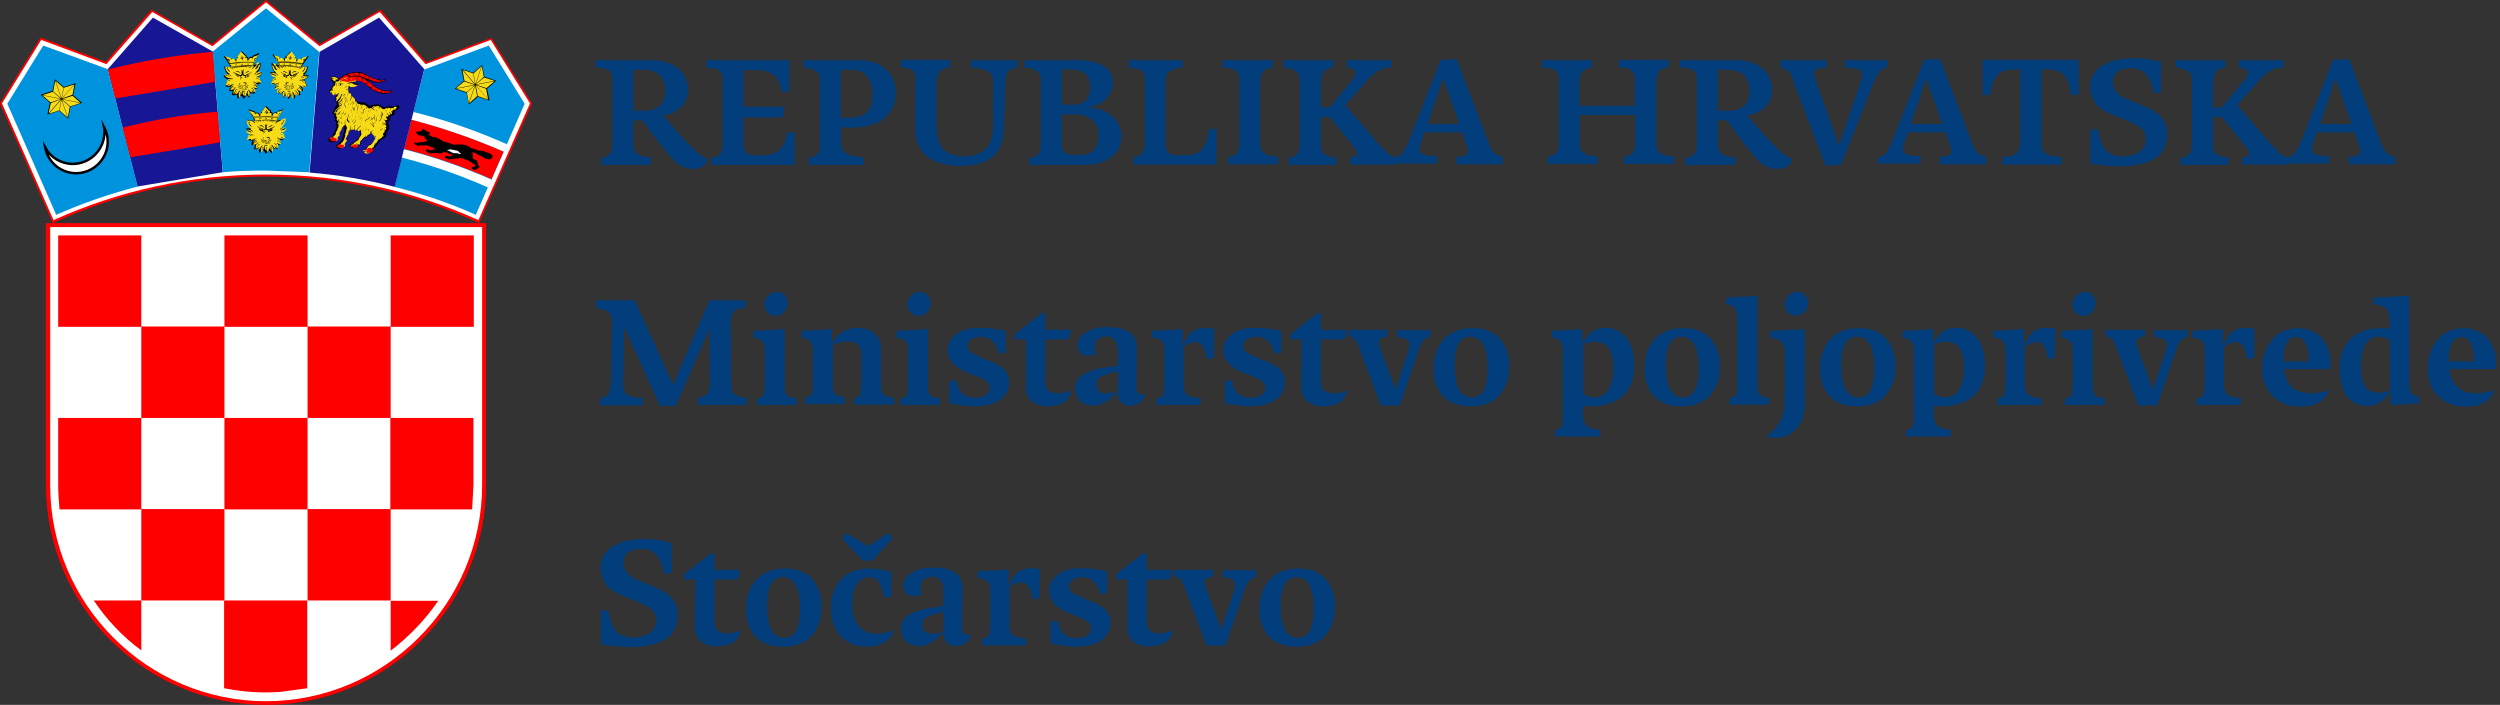 <svg xmlns="http://www.w3.org/2000/svg" xmlns:xlink="http://www.w3.org/1999/xlink" viewBox="0 0 751.9 212"><rect x="0" y="0" width="751.9" height="212" fill="#333333" stroke="none"/><style><![CDATA[.Z1{fill:#f7db17}.a1{fill:#fff}.b1{fill-rule:evenodd}.c1{fill:#0093dd}]]></style><g shape-rendering="geometricPrecision" image-rendering="optimizeQuality"><g class="b1"><path d="M80 212c36.4 0 66.2-29.8 66.2-66.2V67.1H13.8v78.7c0 36.4 29.8 66.2 66.2 66.2h0z" fill="red"/><path d="M80 210.9c35.7 0 65-29.2 65-65V68.3H15.1V146c0 35.7 29.2 64.9 64.9 64.9z" class="a1"/><path d="M144.1 67.1l15.9-36-12.2-19.7-19.6 7.3-13.8-15.8-18.2 10.4L80 0 63.8 13.3 45.6 2.9 31.8 18.6l-19.6-7.3L0 31.1l15.9 36c19.5-9 41.2-14 64.1-14 22.8 0 44.6 5 64.1 14z" fill="red"/><path d="M143.9 66.2l15.5-35.1L147.6 12 128 19.3 114.2 3.6 96.1 13.9 80 .7 63.9 13.9 45.8 3.6 32 19.3 12.4 12 .6 31.1l15.5 35.1C35.6 57.4 57.3 52.5 80 52.5s44.4 4.9 63.9 13.7h0z" class="a1"/><path d="M143.1 64.6l14.7-33.4L147 13.7l-19.4 7.2-9 35.3c8.5 2.1 16.7 4.9 24.5 8.4h0z" class="c1"/><path d="M147.7 54.2l3.8-8.6c-8.9-3.9-18.1-7.2-27.7-9.6l-2.2 8.8c9.1 2.3 17.9 5.4 26.3 9.1l-.2.3z" fill="red"/><path d="M64 15.5h0L46 5.3 32.4 20.8l8.9 35.3L67 51.8l-3-36.3zm63.6 5.3h0L114 5.3 96.1 15.6l-3 36.3c8.8.7 17.3 2.2 25.6 4.3l8.9-35.4z" fill="#171796"/><path d="M32.4 20.8h0L13 13.7 2.2 31.2l4.2 9.5 10.5 23.9c7.9-3.5 16.1-6.3 24.5-8.5l-9-35.3z" class="c1"/><path d="M80 208.3c34.4 0 62.5-28.1 62.5-62.5v-75h-125v75c0 34.4 28.1 62.5 62.5 62.5z" class="a1"/><g fill="red"><path d="M42.5,70.8h-25v27.5h25V70.8z"/><path d="M42.5 125.7h25V98.2h-25v27.5z"/><path d="M17.5 145.8c0 2.5.2 5 .4 7.4h24.6v-27.5h-25v20.1h0zm75-20.1h-25v27.5h25v-27.5z"/><path d="M92.5 180.6h25v-27.5h-25v27.5zm25 15.1c5.5-4.2 10.4-9.3 14.3-15h-14.3v15zm-75-15.1h25v-27.5h-25v27.5z"/><path d="M28.2 180.6c3.9 5.8 8.7 10.9 14.3 15v-15H28.2zm56.1 27.5l8.1-1.1v-26.4h-25V207c2.7.5 5.4.9 8.1 1.1 3 .2 5.9.2 8.8 0zm57.7-54.9l.4-7.4v-20.1h-25v27.5H142z"/><path d="M92.5 125.7h25V98.2h-25v27.5z"/><path d="M92.5 70.8h-25v27.5h25V70.8zm50 27.4V70.8h-25v27.5h25z"/></g><path d="M31.3 38.2c.7 1.3 1.1 2.8 1.1 4.4 0 5.2-4.3 9.5-9.5 9.5-4.6 0-8.5-3.3-9.3-7.7 1.6 2.9 4.7 4.9 8.3 4.9 5.2 0 9.5-4.3 9.5-9.5.1-.6 0-1.1-.1-1.6z" stroke="#000" stroke-width=".746" stroke-miterlimit="10" class="a1"/><path d="M39.2 47.3l27.1-4.5-.8-9.2a169.11 169.11 0 0 0-28.6 4.8l2.3 8.9zm-4.5-17.7l30.1-5-.7-9c-10.8.9-21.3 2.7-31.6 5.3l2.2 8.7h0z" fill="red"/><path d="M121.5 44.9c9.1 2.3 17.9 5.4 26.3 9.1l-1 2.4c-8.3-3.7-16.9-6.7-25.9-9l.6-2.5zm30 .7l1-2.2c-9-4-18.4-7.3-28.1-9.7l-.6 2.3c9.5 2.5 18.8 5.7 27.7 9.6h0z" class="a1"/></g><path d="M16.5 23.8l.1.1 2.6 2.3 3.3-1.1.2-.1v.2l-.7 3.4 2.6 2.3.1.1h-.2l-3.3 1.1-.7 3.4v.2l-.1-.1-2.6-2.3-3.3 1.1-.2.1v-.2l.7-3.4-2.6-2.3-.1-.1.2-.1 3.3-1.1.7-3.4v-.1z"/><path d="M18.7 29.8l5.5 1.1-2.4-2.1-3.1 1zm-5.9-1.2l5.5 1.1-2.4-2.1-3.1 1zm5.5 1.2l-5.5-1.1 2.4 2.1 3.1-1zm5.9 1.2l-5.5-1.1 2.4 2.1 3.1-1zm-5.6-1.4l3.7-4.2-3.1 1-.6 3.2zm-4 4.5l3.7-4.2-3 1.1-.7 3.1zm3.8-4.1l-3.7 4.2 3.1-1 .6-3.2zm4-4.6l-3.7 4.2 3.1-1.1.6-3.1zm-4 4.2l-1.8-5.3-.6 3.2 2.4 2.1zm1.9 5.7L18.5 30l-.6 3.2 2.4 2.1zM18.6 30l1.8 5.3.6-3.2-2.4-2.1zm-1.9-5.7l1.8 5.3.6-3.2-2.4-2.1z" class="Z1"/><path d="M145 19.5l-.1.1-2.6 2.3-3.3-1.1-.2-.1v.2l.7 3.4-2.6 2.3-.1.1.2.1 3.3 1.1.7 3.4v.2l.1-.1 2.6-2.3 3.3 1.1.2.1v-.2l-.7-3.4 2.6-2.3.1-.1-.2-.1-3.3-1.1-.7-3.4v-.2z"/><path d="M142.7 25.5l-5.6 1.1 2.5-2.1 3.1 1zm6-1.2l-5.6 1.1 2.5-2.1 3.1 1zm-5.5 1.2l5.6-1.1-2.5 2.1-3.1-1zm-6 1.2l5.6-1.1-2.5 2.1-3.1-1zm5.7-1.4l-3.7-4.3 3.1 1.1.6 3.2zm3.9 4.6l-3.7-4.3 3.1 1.1.6 3.2zm-3.7-4.2l3.7 4.3-3.1-1.1-.6-3.2zm-4-4.6l3.7 4.3-3.1-1.1-.6-3.2zm4 4.2l1.8-5.4.6 3.2-2.4 2.2zm-2 5.8l1.8-5.4.6 3.2-2.4 2.2zm1.7-5.4L141 31l-.6-3.2 2.4-2.1zm2-5.8l-1.8 5.4-.6-3.2 2.4-2.2z" class="Z1"/><g class="b1"><path d="M96 15.6h0L80 2.5l-16 13 3 36.3c4.3-.4 8.6-.5 13-.5l13 .5 3-36.2h0z" class="c1"/><path d="M80 31.9s-.1 0-.1.1l-.9 1.2c-.3.1-.4.3-.3.6-.4 0-.5.3-.5.7-.4-.6-.9-.8-1.4-.5 0-.4-.3-.6-.7-.7-.3 0-.5-.1-.7-.2-.1-.1-.2-.1-.3-.2-.2-.1-.4 0-.3.1l1.3 2.2c0 .1 0 .3.1.3l.2.7c0 .1 0 .1-.1.2-.4-.2-.7-.2-1.1-.2-.3 0-.5-.1-.6-.2s-.2 0-.2.1c0 .9.3 1.7 1 2.5h-1.2c-.1 0-.2.1-.1.2.2.5.6 1 1.4 1.3-.4.2-.6.5-.6.9s-.1.6-.4.8c-.1.1-.1.1 0 .2.4.3 1 .3 1.5.2-.3.5-.4.9-.3 1.4.4.1.7 0 1-.1 0 .1-.1.3-.1.5s-.1.4-.2.6c-.1.1-.1.1 0 .2a1.89 1.89 0 0 0 1.5-.1c0 .4 0 .8.1 1.2 0 .1.1.2.2 0 .3-.4.5-.7.9-.9.1.2.1.3.3.4s.2.3.3.6c0 .1 0 .1.1.2.3 0 .9-.6 1-1a1.85 1.85 0 0 1 .7.8c.1.1.2 0 .2 0 .3-.6.3-1 .3-1.4.4.2 1 .2 1.5.1.1 0 .1-.1 0-.2-.1-.2-.2-.4-.2-.6s0-.4-.1-.5c.3.1.7.2 1 .1 0-.5-.1-1-.4-1.4.6.1 1.1.1 1.5-.2.1-.1.1-.1 0-.2-.2-.1-.3-.4-.4-.8s-.3-.7-.6-.9c.8-.3 1.2-.8 1.4-1.3 0-.1 0-.2-.1-.2h-1.2c.7-.8 1-1.6 1-2.5 0-.2-.1-.2-.2-.1s-.3.2-.6.2c-.4 0-.7 0-1.1.2 0-.1 0-.1-.1-.2l.3-.7c.1-.1.2-.2.1-.3l1.3-2.2c.1-.1-.1-.3-.3-.1.2.1.1.2 0 .2-.2.1-.4.2-.7.2-.4.1-.7.3-.7.7-.5-.3-.9-.1-1.4.5 0-.4-.1-.8-.5-.7.1-.3 0-.5-.3-.6-.3-.4-.8-.8-1.1-1.2H80h0z"/><path d="M84.2 34.2c-.1 0-.2 0-.3.2-.1.1-.1.3 0 .3s.1 0 .2-.1v-.1c.2-.1.2-.3.1-.3h0zm-8.4 0c.1 0 .2 0 .3.2.1.1.1.3 0 .3s-.2 0-.2-.2c-.1-.1-.2-.2-.1-.3h0zm7.6 1.5s-.1.1 0 0c-.1.2-.1.2 0 .2s.1 0 0-.2c.1.1.1 0 0 0zm-6.7 0c-.1 0-.1.1 0 0-.1.2-.1.2 0 .2 0 0 .1 0 0-.2.1.1 0 0 0 0zm7.2-.5c-1.3-.2-2.5-.2-3.8-.2l-3.8.2v.1l3.8-.2c1.2 0 2.5.1 3.7.2.1.1.1-.1.1-.1h0zm-7.7-.1l3.9-.2c1.3 0 2.5.1 3.8.2l.2-.3h-.2c-.1-.1-.2-.3-.1-.5s.3-.3.4-.2c.1 0 .1.1.1.2l.7-1.2c-.3.2-.6.4-1 .4-.5.1-.7.2-.6.5s-.1.2-.3.1c-.5-.3-.9.1-1.1.6-.1.3-.3.3-.3 0v-.3c0-.4-.1-.5-.4-.4s-.3 0-.2-.1c0-.1.1-.2.1-.4 0-.1-.1-.2-.3-.2-.3-.4-.8-.8-1.1-1.2l-.8 1.2c-.1 0-.2.1-.3.2 0 .2.1.3.1.4.1.1 0 .2-.2.1s-.3 0-.3.4v.4c0 .3-.2.3-.3 0-.2-.5-.6-.9-1.1-.6-.2.1-.3.2-.3-.1s-.2-.4-.7-.5c-.4-.1-.6-.2-1-.4l.7 1.1s0-.1.1-.1c.1-.1.3 0 .4.2s.1.4-.1.5h-.1l.3.2zm7.4 1.5c-.1.1-.2.1-.3.2s-.2.2-.4.3h-.1V37l.3-.3c.1-.1.1-.1.1-.2l-.5-.1a.76.76 0 0 0-.4.2c-.1.1-.2.1-.2.2H82c-.1 0 0-.1 0-.1.1-.1.2-.2.3-.2l.2-.1H82s-.1 0-.1.1l-.1.1h-.1v-.1l.1-.1h-.4 0l-.1.1s0 .1-.1.1h-.1v-.1s0-.1.1-.1v-.1h-.6l-.1.1-.1.1h-.1c-.1 0 0 0 0-.1l.1-.1h-.6-.6 0l.1.1v.1h-.1s0-.1-.1-.1l-.1-.1h-.6v.1l.1.1v.1h-.1s0-.1-.1-.1l-.1-.1h-.4l.1.1v.1h-.1l-.1-.1-.1-.1H77c.1 0 .1.1.2.1.1.1.2.2.3.2v.1h-.1c0-.1-.1-.2-.2-.2-.1-.1-.3-.1-.4-.2h-.5c0 .1.1.1.1.2l.3.3v.1h-.1c-.1-.1-.3-.2-.4-.3l-.2-.2c-.3-.2-.6-.2-1-.2-.3 0-.5 0-.8-.1.1.1.1.3.2.4s.2.2.4.2c0 .3.1.5.3.6l.3.3c-.1-.1-.2-.3-.3-.4-.1-.2-.2-.5-.1-.7 0 0 0-.1.1 0 .1 0 .1 0 0 .1 0 .2 0 .4.1.7.1.2.3.4.5.6v.1c-.3-.1-.5-.2-.6-.4-.2-.2-.3-.4-.3-.7-.2-.1-.3-.2-.4-.3s-.1-.2-.2-.3c0 .7.3 1.3.8 1.9l.4.4c.2.1.2.2 0 .2h-.2l.4.2c.2.1.4.3.4.5v.1h-.1c0-.1-.1-.3-.3-.4s-.4-.2-.7-.3h-.8l.2.1c.1.1.3.1.6.2a.76.76 0 0 1 .4.2l.3.3v.1h-.1c-.1-.1-.2-.2-.3-.2-.1-.1-.2-.1-.4-.1-.3-.1-.5-.1-.6-.2l-.3-.2c.3.7.8 1 1.4 1.2h.1 0l.4.1c.2 0 .3 0 .4.1 0 0 .1 0 0 .1 0 .1 0 .1-.1 0l-.4-.1-.3-.1h-.2c-.4 0-.7.4-.7.8h0l.5-.4c.2-.1.4-.2.6-.1 0 0 .1 0 0 .1 0 .1 0 0-.1 0-.2 0-.4 0-.5.1-.2.1-.4.3-.5.4 0 .2-.1.5-.3.6.1.1.2.1.3.1l.4-.2c.2-.1.3-.1.5-.1 0 0 .1 0 .1.1s0 .1-.1.1c-.2 0-.3 0-.4.1l.2-.1c.4.1.8 0 1.1-.1.1 0 .2-.1.2-.1.1-.1.2-.1.3-.1s.2-.1.3-.1h.1v.1c-.2 0-.2 0-.4.1l-.2.2c-.1 0-.1.1-.1.1-.2.1-.2.3-.3.5 0 .1-.1.2-.1.4.1-.2.2-.4.3-.5.2-.2.3-.3.6-.4h.1v.1c-.2.1-.4.2-.5.4-.2.2-.3.4-.4.6l-.1.1.5-.5c.2-.2.5-.3.7-.2 0 0 .1 0 0 .1 0 .1 0 0-.1 0-.2 0-.4.1-.6.2l-.6.6c.3 0 .6 0 .9-.1.2-.1.3-.2.4-.3l.1-.1.2-.2h.1v.1l-.2.2-.2.2c-.1.1-.3.3-.3.4-.1.4 0 .6-.2 1 .1-.1.2-.1.3-.2s.2-.2.2-.4c.1-.2.2-.3.3-.5.1-.1.3-.2.4-.3h.1v.1c-.1.1-.3.1-.4.3-.1.1-.2.3-.3.4-.1.2-.1.3-.2.4s-.2.2-.3.2h.2c.1 0 .4-.1.5-.2l.3-.3h.1v.1c-.1.2-.2.3-.3.4s-.2.1-.3.2c.3 0 .5-.1.8-.2.1 0 .1-.3.2-.4s.1-.2.2-.3.2-.2.3-.2h.1v.1c-.1 0-.2.1-.2.2-.1.1-.1.2-.2.2 0 .1-.1.4-.1.5 0 .3 0 .7.1 1l.3-.3.1-.6v-.6-.1h.1v.6c0 .2 0 .3-.1.5.1-.1.1-.1.1-.2.1-.1.1-.3.1-.4v-.4-.1h.1v.4c0 .1 0 .2-.1.3l.3-.2v-.4-.3s0-.1.1-.1.1 0 .1.1v.3.4a.76.76 0 0 0 .2.4.55.55 0 0 1 .3.5v-.7c0-.2-.1-.4-.2-.6v-.1h.1c.1.2.2.4.2.7v.8a1.1 1.1 0 0 0 .6-1v-.1-.1h.1c0 .1 0 .1.1.2v.1l.1-.1.1.1c0-.1-.1-.2-.1-.3v-.4s0-.1.1 0c.1 0 0 0 0 .1v.4c0 .1.1.3.1.4l.1.1v-.4-.6s0-.1.1 0c.1 0 0 0 0 .1v.6c0 .2 0 .4.1.6l.3.3c.1-.3.1-.7.1-1 0-.1-.1-.4-.1-.5-.1-.1-.1-.2-.2-.3l-.2-.2v-.1h.1c.1 0 .2.1.3.2s.1.2.2.3c.1 0 .1.3.2.4.3.1.5.2.8.2-.1 0-.2-.1-.3-.2s-.2-.2-.3-.4V44h.1c.1.1.1.3.3.3.1.1.5.2.7.2-.1-.1-.2-.1-.3-.2s-.2-.2-.2-.4c-.1-.2-.1-.3-.3-.4-.1-.1-.3-.2-.4-.3v-.1h.1c.2.1.3.2.4.3s.2.3.3.5.1.3.2.4.2.2.3.2c-.2-.3-.1-.6-.2-1-.1-.2-.4-.5-.3-.5.1-.1.2.1.4.2.3.1.6.2.9.1-.2-.2-.4-.5-.6-.6-.2-.2-.4-.2-.6-.2h-.1v-.1c.2 0 .5.1.7.2s.3.3.5.5c0-.1 0 0-.1-.1-.1-.2-.2-.4-.4-.6-.1-.2-.3-.3-.5-.4v-.1h.1c.2.1.4.3.6.4.1.2.2.3.3.5 0-.1-.1-.3-.1-.4-.1-.2-.2-.3-.3-.5-.1-.1-.4-.2-.4-.3h-.1c-.1 0-.2-.1-.3-.1 0 0-.1 0 0-.1 0-.1 0 0 .1 0s.2 0 .3.1c.1 0 .1.1.2.1s.2.1.4.1c.3.1.7.2 1.1.1-.1-.1-.2-.1-.4-.2-.1 0-.3-.1-.4-.1 0 0-.1 0-.1-.1s0-.1.1-.1a.9.9 0 0 1 .5.1c.1.1.3.1.4.2.1 0 .2 0 .3-.1-.2-.2-.3-.4-.3-.6-.2-.2-.3-.3-.5-.4s-.4-.2-.5-.1h-.1v-.1c.2-.1.4 0 .6.1s.3.2.5.4c0-.5-.3-.8-.7-.8-.1 0-.3 0-.3-.1s.2-.1.4-.1c.6-.2 1.1-.5 1.4-1.2-.1.1-.2.1-.3.2s-.3.2-.6.2c-.1 0-.3.1-.4.1-.1.1-.2.1-.3.2h-.1v-.1l.3-.3c.1-.1.2-.1.4-.2.3-.1.4-.1.6-.2.1 0 .2-.1.2-.1h-.8l-.7.3c-.2.1-.3.2-.3.4 0 0 0 .1-.1 0s-.1 0 0-.1c0-.2.2-.3.4-.5.1-.1.3-.1.4-.2h-.2c-.2 0-.2-.1 0-.2a.78.78 0 0 0 .4-.4c.5-.6.7-1.2.8-1.9-.1.1-.1.2-.2.3a1.38 1.38 0 0 1-.4.3c-.1.3-.2.5-.3.7-.2.2-.4.3-.6.4 0 0-.1-.1 0-.1.2-.2.4-.4.5-.6s.1-.4.1-.7V36h.1c0 .2 0 .5-.1.7-.1.1-.2.3-.3.4.1-.1.2-.1.3-.3l.3-.6c.2 0 .3-.1.4-.2s.2-.2.2-.4c-.2.1-.5.1-.8.1-1 .7-1.3.8-1.6.9h0zm-.1-.3l-3.4-.2-3.5.2v.1s.1.1.2 0l3.2-.2 3.4.2c.1.1.2-.1.1-.1zm-6.9-.1L80 36c1.1 0 2.3.1 3.4.2l.1-.2h-.1c-.1 0-.2-.1-.2-.2s.1-.2.2-.2h0c.1 0 .2.1.2.1l.1-.3-3.7-.2-3.7.2.1.3c0-.1.1-.1.2-.1s.2.1.2.2h0c0 .1-.1.2-.2.2h-.1l.1.2h0zm5.2-.7c-.1 0-.2.1-.2.2s.1.2.2.2.2-.1.2-.2-.1-.2-.2-.2zm0 .1s-.1 0 0 0c-.1.2-.1.2 0 .2s.1 0 0-.2h0zm-1.8-.2c-.1 0-.2.1-.2.2s.1.2.2.2.2-.1.2-.2-.1-.2-.2-.2zm0 .2c-.1 0-.1 0 0 0-.1.2-.1.2 0 .2 0 0 .1-.1 0-.2h0zm-1.8-.1c-.1 0-.2.1-.2.2s.1.2.2.2.2-.1.2-.2-.1-.2-.2-.2zm0 .1c-.1 0-.1 0 0 0-.1.2-.1.2 0 .2s.1 0 0-.2h0z" class="Z1"/></g><path d="M80.1 34.2c0-.1-.1-.2-.2-.3s-.2-.1-.3-.1-.1-.1 0-.1.2-.1.3-.2.1-.3.2-.4c0-.1.1-.1.1 0s.1.2.2.4c.1.1.2.2.3.2s0 .1 0 .1c-.1 0-.2.1-.2.1-.1.1-.1.2-.2.4-.1 0-.2 0-.2-.1h0zm0-.2c0-.1.1-.2.1-.2 0-.1.1-.1.2-.1-.1-.1-.2-.1-.2-.2s-.1-.1-.1-.2c0 .1-.1.2-.1.3l-.2.2c.1 0 .2.1.2.1s.1 0 .1.1h0zm1.4 8.6l-.9.4h-.1v-.1l.9-.3c0-.1.1-.1.1 0h0zm.1-.5l-1 .6h-.1v-.1l1-.6c0-.1.1-.1.1.1 0-.1 0-.1 0 0zm-3.1-.2l1 .6s.1 0 0 .1-.1 0-.1 0l-1-.6.1-.1c-.1 0 0 0 0 0zm.1.6l.9.3s.1 0 0 .1c0 .1-.1 0-.1 0l-.9-.3.1-.1c-.1 0-.1 0 0 0h0zm.4.7c.2.1.4.1.6.1.1 0 .3-.1.3-.2v-.8c-.2 0-.4 0-.5-.1-.2-.1-.3-.2-.3-.3-.1-.2 0-.4 0-.6 0 0 0-.1.1 0 .1 0 .1 0 0 .1 0 .1-.1.3 0 .5 0 .1.1.2.3.2s.3.1.5.1.4 0 .5-.1c.1 0 .2-.1.3-.2s.1-.2.1-.3 0-.1-.1-.1-.1-.1-.2-.1h-.2-.1s-.1 0-.1-.1 0-.1.1-.1h.1.3c.1 0 .2 0 .3.1.1 0 .1.1.1.2s0 .3-.1.4-.2.2-.4.2c-.1 0-.3.1-.5.1v.8c.1.1.2.2.3.2.2 0 .4 0 .6-.1h.1v.1c-.2.1-.5.1-.7.1s-.3-.1-.4-.2c-.1.1-.2.2-.4.2s-.4 0-.7-.1c0 .1 0 .1.1 0-.1 0-.1 0 0 0h0zm.6.4h.7s.1 0 .1.1 0 .1-.1.1h-.7c-.1-.1-.1-.1 0-.2-.1 0-.1 0 0 0h0zm.9-5.2c.3-.2.5-.4.7-.5s.4-.2.6-.2c0 0 .1 0 .1.1s0 .1-.1.1c-.2 0-.3.1-.5.2-.2 0-.4.2-.8.3.1.1.1.1 0 0h0zm-1 .1a3.04 3.04 0 0 0-.7-.5c-.2-.1-.5-.2-.6-.2 0 0-.1 0-.1-.1s0-.1.1-.1c.2 0 .4.1.7.2.2.2.5.4.6.7.1-.1.2-.1 0 0h0zm-.3 1.7c.1-.1.1-.3.2-.4l.3-.3h.1v.1l-.3.3c-.1.1-.2.2-.2.3s0 .1-.1 0c-.1 0 0 0 0 0h0zm.6-2.9c.1.1.1.2.2.4 0 .1.1.3.1.5v.4a.76.76 0 0 1-.2.4c-.1.1-.2.2-.3.2h-.3c0 .2.1.3 0 .5h-.1l-.2-.1c-.1 0-.1-.1-.2-.1h0c-.2-.1-.3-.1-.4-.2s-.2-.1-.3-.2h0c-.1-.1-.1-.2-.1-.3v-.3l-.3-.2-.3-.2V38h.1c.1.1.2.1.3.2s.2.1.3.2c.2 0 .4.1.6.2s.4.2.5.3h.3c.1 0 .2-.1.2-.1.1-.1.1-.2.1-.4V38h0c0-.2 0-.3-.1-.4.1-.1.1-.2.1-.3-.1 0-.1 0 0 0 0-.1 0-.1 0 0h0zm-.6 1.7c-.2-.1-.3-.2-.5-.3s-.4-.1-.5-.2v.2c0 .1.1.2.1.2h0c0 .1.1.1.2.2s.2.1.4.2h0c.1 0 .2.1.2.1l.2.1c0-.1-.1-.3-.1-.5 0 .1 0 0 0 0h0zm1.3-1.7c-.1.1-.1.2-.2.3 0 .1-.1.3-.1.4h0v.4c0 .1.1.2.1.4.1.1.1.1.2.1h.3c.2-.1.4-.2.5-.3.2-.1.4-.2.6-.2l.3-.2c.1-.1.2-.1.3-.2h.1v.1c-.1.1-.2.1-.3.2s-.2.1-.3.2v.3c0 .1-.1.2-.1.3h0c-.1.1-.1.1-.3.2-.1.1-.2.1-.4.2h0l-.2.1-.2.1h-.1c-.1-.2 0-.3 0-.5h-.3c-.1 0-.2-.1-.3-.2s-.1-.3-.2-.4v-.4c0-.2 0-.3.1-.5.2-.2.3-.3.5-.4-.1-.1-.1-.1 0 0h0zm1.6 1.2c-.2 0-.4.1-.5.2-.2.1-.3.2-.5.3h0c0 .1-.1.3-.1.4.1 0 .1-.1.2-.1l.2-.1h0l.4-.2c.1-.1.2-.1.2-.2h0c.1-.1.1-.1.1-.2-.1.1-.1 0 0-.1h0z"/><g class="b1"><path d="M81.5 38.6c-.2 0-.4.2-.4.4s.2.4.4.4.4-.2.4-.4-.2-.4-.4-.4zm0 .1c-.1 0-.2.1-.2.2s.1.2.2.2.2-.1.2-.2c.1-.1-.1-.2-.2-.2zm0 .1c-.1 0-.1.1-.1.1 0 .1.1.1.1.1.1 0 .1-.1.1-.1.1 0 0-.1-.1-.1zm-2.8-.2c.2 0 .4.2.4.4s-.2.4-.4.4-.4-.2-.4-.4.2-.4.4-.4zm0 .1c.1 0 .2.1.2.2s-.1.2-.2.2-.2-.1-.2-.2 0-.2.2-.2zm0 .1c.1 0 .1.1.1.1l-.1.1c-.1 0-.1-.1-.1-.1s0-.1.1-.1zm-6.1-23.2s-.1 0-.1.1l-.9 1.3c-.3.1-.4.3-.3.6-.4 0-.5.3-.5.7-.5-.6-.9-.8-1.4-.4 0-.4-.3-.6-.8-.6-.3 0-.5-.1-.7-.2-.1-.1-.2-.1-.3-.2-.2-.1-.4 0-.3.1l1.5 2.1c0 .1 0 .3.2.3l.3.7v.2c-.4-.2-.8-.2-1.1-.2s-.5-.1-.6-.2-.2 0-.1.1c0 .9.4 1.7 1.1 2.5l-1.2.1c-.1 0-.2.1-.1.2.2.5.6.9 1.4 1.2-.3.2-.5.5-.6.9 0 .4-.1.6-.3.8-.1.1-.1.1 0 .2.4.3 1 .3 1.5.1-.2.5-.3.9-.3 1.4.4.1.7 0 1-.1 0 .1-.1.3-.1.5s-.1.4-.1.6c-.1.1-.1.1 0 .2.6.1 1.1 0 1.5-.2 0 .4 0 .8.2 1.2 0 .1.1.2.2 0a2.36 2.36 0 0 1 .8-.9c.1.1.1.3.3.3.2.1.3.3.3.6 0 .1 0 .1.1.1.3 0 .8-.7.9-1.1.4.2.5.4.8.7.1.1.2 0 .2-.1.1-.4.1-.8.1-1.2.5.1 1 .2 1.5 0 .1 0 .1-.1 0-.2-.1-.2-.2-.4-.2-.6s0-.4-.1-.5c.3.1.7.1 1 0 0-.5-.1-1-.4-1.4.6.1 1.1.1 1.5-.3.1-.1.1-.1 0-.2-.2-.1-.4-.4-.4-.7-.1-.4-.3-.7-.6-.8.8-.4 1.1-.8 1.3-1.4 0-.1 0-.2-.1-.2h-1.2c.7-.8.9-1.7.9-2.6 0-.2-.1-.2-.2-.1-.1.2-.3.2-.6.3-.4 0-.7.1-1.1.3l-.1-.2c.1-.2.2-.4.2-.7.1-.1.2-.2.1-.3l1.2-2.3c.1-.1-.1-.3-.3-.1-.1.1-.2.1-.3.2-.2.1-.4.2-.7.3-.4.1-.7.3-.7.7-.5-.3-1-.1-1.3.6 0-.4-.1-.8-.5-.7.1-.3 0-.5-.3-.6-.3-.4-.8-.8-1.1-1.2 0 .3-.1.3-.1.3h0z"/><g class="Z1"><path d="M77 17.7c-.1 0-.2 0-.3.2-.1.1 0 .3 0 .3.1 0 .1 0 .2-.1V18h0c.1-.1.1-.2.1-.3h0zm-8.5.4c.1 0 .2 0 .3.1s.1.3 0 .3-.2 0-.2-.2c-.1 0-.1-.1-.1-.2h0zm7.7 1.2c-.1 0-.1 0-.1.1s0 .1.1.1.1 0 .1-.1c.1-.1 0-.1-.1-.1zm-6.7.3c-.1 0-.1 0-.1.1s0 .1.1.1.1 0 .1-.1c0 0-.1-.1-.1-.1zm7.2-.8h-3.8l-3.8.4v.1l3.8-.4h3.8v-.1zM69 19l3.8-.4h3.8l.2-.3h-.2c-.1-.1-.2-.3-.1-.5s.3-.3.4-.3.1.1.1.2l.7-1.3c-.3.2-.5.4-1 .5s-.7.3-.6.5c.1.3-.1.2-.3.1-.5-.3-.9.2-1.1.6-.1.3-.3.3-.3 0v-.3c-.1-.4-.2-.5-.4-.4-.3.1-.3.1-.2-.1 0-.1.1-.2.1-.4 0-.1-.1-.1-.3-.2-.3-.4-.8-.8-1.1-1.2l-.9 1.3c-.1 0-.2.1-.2.2 0 .2.1.3.2.4s.1.2-.2.1c-.2-.1-.3 0-.3.4v.4c0 .3-.1.3-.3 0-.2-.5-.6-.9-1.1-.5-.2.1-.3.2-.3-.1s-.2-.4-.7-.5c-.4 0-.6-.2-1-.4l.8 1.1s0-.1.1-.1c.1-.1.3 0 .4.2s.1.4 0 .5h-.1l.1.5h0zm7.5 1.2c-.1.1-.2.1-.3.2l-.3.3h-.1v-.1l.3-.3.1-.2h-.5a.76.76 0 0 0-.4.2c-.1.1-.2.1-.2.2H75v-.1c.1-.1.1-.2.3-.3.1 0 .1-.1.2-.1H75l-.1.1-.1.1h-.1v-.1l.1-.1h0-.4l-.1.1s0 .1-.1.1c0 0 0 .1-.1 0-.1 0 0 0 0-.1 0 0 0-.1.1-.1v-.1h-.6l-.1.1-.1.1h-.1V20l.1-.1h0-.6-.6 0l.1.1v.1h-.1l-.1-.1-.1-.1h-.6l.1.1.1.1v.1h-.1s0-.1-.1-.1l-.1-.1h-.4l.1.1v.1c0 .1-.1 0-.1 0l-.1-.1-.1-.1-.6.1c.1 0 .1.1.2.1.1.1.2.1.3.2v.1h-.1l-.2-.2c-.1-.1-.3-.1-.4-.2l-.4.1c0 .1.1.1.2.2a1.38 1.38 0 0 0 .4.3v.1H70l-.4-.3-.2-.2c-.3-.1-.6-.2-1-.2-.3 0-.5 0-.8-.1.1.1.1.3.2.4s.2.2.4.2c.1.3.2.5.3.6s.2.2.3.2c-.1-.1-.2-.3-.3-.4-.1-.2-.2-.5-.2-.7 0 0 0-.1.1-.1s.1 0 .1.1c0 .2 0 .4.2.6.1.2.3.4.5.6v.1c-.3-.1-.5-.2-.7-.4s-.3-.4-.3-.7c-.2 0-.3-.1-.4-.3-.1-.1-.2-.2-.2-.3.1.7.4 1.3.9 1.9.1.1.3.3.4.3.2.1.2.2 0 .2h-.2a.76.76 0 0 1 .4.2c.2.1.4.3.4.4v.1h-.1c0-.1-.2-.3-.3-.4-.2-.1-.4-.2-.7-.2h-.8c.1 0 .1.1.2.1.1.1.3.1.6.2.2 0 .3.1.4.1.1.1.2.1.3.2v.1H69c-.1-.1-.2-.2-.3-.2-.1-.1-.2-.1-.4-.1-.3 0-.5-.1-.6-.2s-.2-.1-.3-.2c.3.6.8.9 1.5 1.1h.1l.5.1h.4s.1 0 .1.1 0 .1-.1.1h-.5-.3-.2c-.4 0-.7.4-.7.9h0l.4-.4c.2-.1.4-.2.6-.1 0 0 .1 0 0 .1 0 .1 0 0-.1 0-.2 0-.4 0-.5.1-.2.1-.3.3-.5.5h0a1.08 1.08 0 0 1-.3.7c.1.1.2.1.3.1.1-.1.3-.1.4-.2s.3-.1.5-.1h.1v.1c-.2 0-.3.1-.4.1s-.2.1-.4.2a1.39 1.39 0 0 0 1.1-.2l.2-.1c.1-.1.2-.1.3-.1.1-.1.2-.1.3-.1h.1v.1c-.2 0-.2 0-.4.2l-.2.2-.1.1c-.2.2-.2.3-.3.5 0 .1-.1.2-.1.4.1-.2.2-.4.3-.5.1-.2.3-.4.6-.5h.1v.1c-.2.1-.4.3-.5.4-.1.2-.3.4-.3.6 0 .1 0 0-.1.1.2-.2.3-.4.5-.5a1.08 1.08 0 0 1 .7-.3s.1 0 0 .1 0 0-.1 0c-.2 0-.4.1-.6.2l-.6.6c.3 0 .6-.1.9-.2.2-.1.3-.2.4-.3l.1-.1.2-.2h.1v.1l-.2.2c-.1.1-.1.1-.1.2-.1.1-.2.3-.3.4-.1.4 0 .6-.2 1 .1-.1.2-.1.3-.2s.1-.2.2-.4.1-.3.3-.5c.1-.1.3-.2.4-.3h.1c.1 0 0 .1 0 .1-.1.1-.3.2-.4.3a.76.76 0 0 0-.2.4c-.1.2-.1.3-.2.4s-.2.2-.3.2h.2c.1 0 .3-.1.5-.2.1-.1.2-.2.2-.4h.1v.1c-.1.2-.2.3-.3.4s-.2.1-.3.2c.3 0 .5-.1.8-.2.1 0 .1-.3.2-.4 0-.1.1-.2.2-.3s.2-.2.3-.2h.1v.1c-.1 0-.2.1-.2.2-.1.1-.1.2-.2.3 0 .1-.1.4-.1.5 0 .3 0 .7.1 1l.3-.3v-.6-.6-.1h.1v.6.5c.1-.1.1-.1.1-.2.1-.1.1-.3.1-.4v-.4-.1h.1c0 .1.1.3 0 .4 0 .1 0 .2-.1.3l.3-.2v-.4-.3s0-.1.1-.1.1 0 .1.1v.3.4a.76.76 0 0 0 .2.4c.2.1.3.3.3.4v-.7c0-.2-.1-.4-.2-.6v-.1c0-.1.1 0 .1 0 .1.2.2.4.2.6v.8c.2-.1.6-.5.5-1 0 0 0-.1-.1-.1v-.1h.1c0 .1.1.1.1.2v.1l.1-.1.1.1c0-.1-.1-.2-.1-.3v-.4s0-.1.1 0c.1 0 0 0 0 .1v.4c0 .1.1.3.1.4l.1.1c0-.1-.1-.3-.1-.4v-.6s0-.1.1 0c.1 0 .1 0 0 .1v.6c0 .2.1.4.1.6l.3.3c.1-.3.1-.7.1-1 0-.1-.1-.4-.1-.5-.1-.1-.1-.2-.2-.2-.1-.1-.2-.1-.2-.2 0 0-.1 0 0-.1 0-.1 0 0 .1 0s.2.1.3.2.1.2.2.2.1.3.3.3c.3.1.5.1.8.1-.1 0-.2-.1-.3-.1-.1-.1-.2-.2-.3-.4v-.1h.1c.1.1.2.3.3.3.1.1.5.2.7.2-.1-.1-.2-.1-.3-.2s-.2-.2-.3-.4-.2-.3-.3-.4a.76.76 0 0 0-.4-.2s-.1 0 0-.1c0-.1 0 0 .1 0 .2.1.3.1.5.3.1.1.2.3.3.4.1.2.1.3.2.4s.2.2.3.2c-.2-.3-.1-.6-.3-1-.1-.2-.4-.4-.4-.5.1-.1.2.1.4.2.3.1.6.2.9.1l-.6-.6c-.2-.1-.4-.2-.6-.2h-.1v-.1c.2-.1.5 0 .7.2.2.1.4.3.5.5 0-.1 0 0-.1-.1-.1-.2-.2-.4-.4-.6s-.3-.3-.6-.4v-.1h.1c.2.1.4.2.6.4.1.1.3.3.4.5 0-.1-.1-.3-.1-.4-.1-.2-.2-.3-.3-.5-.1-.1-.4-.2-.4-.3h-.1c-.1 0-.2-.1-.3-.1 0 0-.1 0 0-.1 0-.1 0-.1.1 0 .1 0 .2 0 .3.1.1 0 .1.1.2.1s.2.1.4.1c.4.1.8.2 1.1.1l-.4-.1c-.1 0-.3-.1-.4-.1 0 0-.1 0-.1-.1s0-.1.1-.1a.9.9 0 0 1 .5.1l.4.2c.1 0 .2 0 .3-.1-.2-.1-.3-.4-.4-.6-.2-.2-.4-.3-.6-.4s-.4-.1-.5-.1h-.1v-.1c.2-.1.4 0 .6.1s.3.2.5.3h0c0-.5-.4-.8-.8-.8-.1 0-.3.1-.3 0s.2-.1.4-.2c.6-.2 1.1-.6 1.3-1.2-.1.1-.2.1-.3.2s-.3.2-.6.2a.76.76 0 0 0-.4.2c-.1.1-.2.2-.3.2h-.1v-.1l.3-.3c.1-.1.2-.1.4-.2.3-.1.4-.2.6-.2.1 0 .2-.1.2-.2h-.8c-.2.1-.5.2-.7.3s-.3.2-.3.4c0 0 0 .1-.1.1s-.1 0-.1-.1c0-.2.1-.3.4-.5.1-.1.2-.1.4-.2h-.2c-.2 0-.2-.1 0-.2l.4-.4c.4-.6.6-1.2.7-1.9 0 .1-.1.2-.2.3a1.38 1.38 0 0 1-.4.3c0 .3-.1.5-.3.7-.1.2-.3.3-.6.4l-.1-.1c.2-.2.4-.4.4-.6.1-.2.1-.4.1-.7v-.1h.1c0 .2 0 .5-.1.7-.1.1-.1.3-.3.4l.3-.3c.1-.2.2-.4.3-.7.1-.1.3-.1.3-.3.1-.1.1-.2.2-.4-.2.1-.5.1-.8.2-.2 1-.4 1.1-.7 1.3h0zm-.2-.3h-3.4l-3.4.4v.1s.1.1.2 0l3.2-.3h3.4c.1-.1.1-.2 0-.2h0z"/><path d="M69.5 20.1c1.1-.2 2.3-.3 3.4-.4s2.3 0 3.4 0v-.2h-.1c-.1 0-.2-.1-.2-.2s.1-.2.2-.2.2 0 .2.1l.1-.3c-1.2-.1-2.4-.1-3.7 0l-3.7.4.1.3c0-.1.1-.1.2-.1s.2.1.2.2-.1.2-.2.2h-.1l.2.2h0 0zm5.1-1c-.1 0-.2.1-.2.2s.1.2.2.2.2-.1.2-.2-.1-.2-.2-.2h0zm0 .1c-.1 0-.1 0-.1.1s0 .1.1.1.1 0 .1-.1 0-.1-.1-.1zm-1.8 0c-.1 0-.2.1-.2.2s.1.2.2.2.2-.1.2-.2-.1-.2-.2-.2h0zm0 .1c-.1 0-.1 0-.1.1s0 .1.1.1.1 0 .1-.1 0-.1-.1-.1zm-1.8 0c-.1 0-.2.1-.2.2s.1.2.2.2.2-.1.2-.2-.1-.2-.2-.2h0zm0 .1c-.1 0-.1 0-.1.1s0 .1.1.1.1 0 .1-.1c0 0 0-.1-.1-.1z"/></g></g><path d="M72.8 17.9c0-.1-.1-.2-.2-.3s-.2-.1-.3-.1-.1-.1 0-.1.2-.1.3-.2.1-.3.1-.4.1-.1.1 0 .1.2.2.3.2.2.3.2 0 .1 0 .1c-.1 0-.2.1-.2.2-.1.1-.1.3-.1.4-.1 0-.2 0-.2-.1h0zm0-.2c0-.1.1-.2.1-.3s.1-.1.2-.1c-.1 0-.2-.1-.2-.2-.1-.1-.1-.1-.1-.2 0 .1-.1.2-.1.3s-.1.2-.2.2c.1 0 .2.1.2.1.1.1.1.2.1.2h0zm1.8 8.6l-.8.4h-.1v-.1l.8-.4c.1-.1.1-.1.1.1.1-.1.1-.1 0 0h0zm.1-.6l-1 .6h-.1v-.1l1-.6c.1 0 .1 0 .1.1h0zm-3.1 0l1 .5s.1 0 0 .1c0 .1-.1 0-.1 0l-1-.5.1-.1zm.1.6l.9.3s.1 0 0 .1c0 .1 0 0-.1 0l-.9-.3c.1 0 0 0 .1-.1zm.4.7c.2 0 .4.1.6 0 .1 0 .3-.1.3-.3v-.8h-.5c-.2 0-.3-.1-.4-.3s-.1-.4 0-.6c0 0 0-.1.1 0 .1 0 .1 0 0 .1v.5c0 .1.1.2.3.2h.5c.2 0 .4 0 .5-.1.1 0 .2-.1.3-.2s.1-.2.1-.3 0-.1-.1-.1-.1-.1-.2-.1h-.2-.1s-.1 0-.1-.1 0-.1.1-.1h.1.3c.1 0 .2 0 .3.1.1 0 .1.1.1.2s0 .3-.1.4a1.38 1.38 0 0 1-.4.3c-.1 0-.3.1-.5.1v.8c.1.1.2.2.3.2.2 0 .4 0 .6-.1h.1v.1c-.2.1-.5.1-.6.1-.2 0-.3-.1-.4-.2-.1.1-.2.2-.4.2H72c.1.1.1.1.1 0h0zm.7.3h.7s.1 0 .1.1 0 .1-.1.1h-.7c-.1-.1-.1-.1 0-.2-.1 0-.1 0 0 0h0zm.7-5.2l.7-.5c.2-.1.4-.2.6-.2 0 0 .1 0 .1.1s0 .1-.1.1c-.2 0-.3.1-.5.2-.3 0-.5.2-.8.3.1.1 0 .1 0 0h0zm-1 .1c-.2-.2-.5-.4-.8-.5-.2-.1-.5-.2-.6-.1 0 0-.1 0-.1-.1s0-.1.1-.1c.2 0 .4 0 .7.1.2.2.5.4.7.7h0c0 .1 0 .1 0 0h0zm-.3 1.7c.1-.1.1-.3.2-.4l.3-.3h.1v.1l-.3.3c-.1.1-.1.2-.2.3 0 .1 0 .1-.1 0 0 .1 0 .1 0 0h0zm.5-2.9c.1.1.2.2.2.4.1.1.1.3.1.5v.4c0 .1-.1.3-.1.4-.1.1-.2.2-.3.2h-.3a.45.45 0 0 1 0 .5h-.1l-.2-.1-.2-.1h0l-.4-.2c-.1-.1-.2-.1-.3-.2h0c-.1-.1-.1-.2-.2-.3 0-.1 0-.2-.1-.3l-.3-.2c-.1-.1-.2-.1-.3-.2v-.1c0-.1.1 0 .1 0 .1.1.2.1.3.2l.4.2c.2 0 .4.1.6.2s.4.2.5.3h0 .3c.1 0 .1-.1.2-.2s.1-.2.1-.4v-.4h0c0-.2 0-.3-.1-.4s.1 0 .1-.2c-.1.1-.1 0 0 0 0-.1 0 0 0 0h0zm-.6 1.8l-.5-.3c-.2-.1-.4-.1-.5-.1v.2c0 .1.1.2.1.2h0l.2.2c.1.1.2.1.4.2h0l.2.1.2.1c.1-.3 0-.4-.1-.6h0 0zm1.3-1.8c-.1.1-.1.2-.2.3v.4h0v.4c0 .1.1.2.2.4.1.1.1.1.2.1h.3 0c.2-.1.3-.3.5-.3.2-.1.4-.2.6-.2.1-.1.2-.1.3-.2s.2-.1.2-.2h.1v.1c-.1.1-.2.2-.3.2-.1.1-.2.1-.3.2v.3c0 .1-.1.2-.1.3h0l-.2.2c-.1.1-.2.1-.4.2h0c-.1 0-.1.1-.2.1s-.1.1-.2.1h-.1a.45.45 0 0 1 0-.5h-.3c-.1 0-.2-.1-.3-.2a.76.76 0 0 1-.2-.4v-.4-.5a.76.76 0 0 1 .2-.4c.1-.1.1-.1.2 0h0zm1.6 1.2c-.2 0-.3.1-.5.2s-.3.2-.5.3h0c0 .2-.1.3 0 .5l.2-.1c.1 0 .1-.1.2-.1h0c.1-.1.3-.1.4-.2s.2-.1.2-.2h0c.1-.1.1-.1.1-.2-.1-.1-.1-.2-.1-.2h0z"/><g class="b1"><path d="M74.5 22.3c-.2 0-.4.2-.3.4 0 .2.2.4.4.3.2 0 .4-.2.3-.4s-.2-.3-.4-.3zm0 .1c-.1 0-.2.1-.2.3 0 .1.1.2.3.2s.2-.1.2-.3-.2-.2-.3-.2zm0 .1c-.1 0-.1.1-.1.2s.1.1.2.1.1-.1.1-.2c-.1 0-.1-.1-.2-.1h0zm-2.9-.1c.2 0 .4.1.4.3s-.1.4-.3.4-.4-.1-.4-.3.1-.4.3-.4zm0 .1c.1 0 .3.1.3.2s-.1.3-.2.3-.3-.1-.3-.2.1-.3.2-.3zm0 .1c.1 0 .2.1.2.1 0 .1-.1.2-.1.2-.1 0-.2-.1-.2-.1 0-.1 0-.2.1-.2zm15.9-7s.1 0 .1.1l.9 1.3c.3.1.4.3.3.6.4 0 .5.3.5.7.5-.6.9-.8 1.4-.4 0-.4.3-.6.8-.6.3 0 .5-.1.7-.2.1-.1.2-.1.3-.2.2-.1.4 0 .3.1l-1.5 2.1c0 .1 0 .3-.2.3l-.3.7v.2c.4-.2.8-.2 1.1-.2s.5-.1.6-.2.2 0 .1.1c0 .9-.4 1.7-1.1 2.5l1.2.1c.1 0 .2.1.1.2-.2.5-.6.9-1.4 1.2.3.2.5.5.6.9 0 .4.1.6.3.8.1.1.1.1 0 .2-.4.3-1 .3-1.5.1.2.5.3.9.3 1.4-.4.1-.7 0-1-.1 0 .1.1.3.1.5s.1.4.1.6c.1.1.1.1 0 .2-.6.1-1.1 0-1.5-.2 0 .4 0 .8-.2 1.2 0 .1-.1.2-.2 0a2.36 2.36 0 0 0-.8-.9c-.1.1-.1.3-.3.3-.2.1-.3.3-.3.6 0 .1 0 .1-.1.1-.3 0-.8-.7-.9-1.1-.4.2-.5.4-.8.7-.1.1-.2 0-.2-.1-.1-.4-.1-.8-.1-1.2-.5.1-1 .2-1.5 0-.1 0-.1-.1 0-.2.1-.2.2-.4.2-.6s0-.4.1-.5c-.3.1-.7.1-1 0 0-.5.1-1 .4-1.4-.6.1-1.1.1-1.5-.3-.1-.1-.1-.1 0-.2.2-.1.4-.4.4-.7.1-.4.3-.7.6-.8-.8-.4-1.1-.8-1.3-1.4 0-.1 0-.2.1-.2h1.2c-.7-.8-.9-1.7-.9-2.6 0-.2.1-.2.2-.1.1.2.3.2.6.3.4 0 .7.1 1.1.3l.1-.2-.2-.7c-.1-.1-.2-.2-.1-.3L82 16.5c-.1-.1.1-.3.3-.1.1.1.2.1.3.2.2.1.4.2.7.3.4.1.7.3.7.7.5-.3 1-.1 1.3.6 0-.4.1-.8.5-.7-.1-.3 0-.5.3-.6.3-.4.8-.8 1.1-1.2.2-.1.3-.1.3-.1z"/><path d="M83.1 17.7c.1 0 .2 0 .3.2.1.1 0 .3 0 .3-.1 0-.1 0-.2-.1V18h0c-.2-.1-.2-.2-.1-.3h0zm8.4.4c-.1 0-.2 0-.3.1s-.1.3 0 .3.2 0 .2-.2c.2 0 .2-.1.1-.2h0zm-7.7 1.2c.1 0 .1 0 .1.1s0 .1-.1.1-.1 0-.1-.1.1-.1.1-.1zm6.8.3c.1 0 .1 0 .1.1s0 .1-.1.1-.1 0-.1-.1c0 0 .1-.1.1-.1zm-7.2-.8c1.3-.1 2.5-.1 3.8 0l3.8.4v.1l-3.8-.4c-1.2-.1-2.5-.1-3.8 0v-.1h0zm7.7.2l-3.8-.4c-1.3-.1-2.5-.1-3.8 0l-.2-.3h.2c.1-.1.2-.3.1-.5s-.3-.3-.4-.3-.1.1-.1.2l-.7-1.3c.3.2.5.4 1 .5s.7.3.6.5c-.1.3.1.2.3.1.5-.3.9.2 1.1.6.1.3.3.3.3 0v-.3c.1-.4.2-.5.4-.4.3.1.3.1.2-.1 0-.1-.1-.2-.1-.4 0-.1.1-.1.3-.2.3-.4.8-.8 1.2-1.2l.9 1.3c.1 0 .2.1.2.2 0 .2-.1.3-.2.4s-.1.2.2.1c.2-.1.3 0 .3.4v.4c0 .3.1.3.3 0 .2-.5.6-.9 1.1-.5.2.1.3.2.3-.1s.2-.4.7-.5c.4 0 .6-.2 1-.4l-.8 1.1s0-.1-.1-.1c-.1-.1-.3 0-.4.2s-.1.4 0 .5h.1l-.2.5h0zm-7.5 1.2h0c.1.1.2.1.3.2l.3.3h.1v-.1l-.3-.3c0-.1-.1-.1-.1-.2h.5a.76.76 0 0 1 .4.2c.1.1.2.1.2.2h.1v-.1c-.1-.1-.1-.2-.3-.3l-.2-.1h.5l.1.1.1.1h.1v-.1l-.1-.1h.4l.1.1s0 .1.1.1c0 0 0 .1.1 0 .1 0 0 0 0-.1 0 0 0-.1-.1-.1v-.1h.6l.1.1.1.1h.1V20l-.1-.1h0 .6.6l-.1.1v.1c0 .1.1 0 .1 0l.1-.1.1-.1h.6l-.1.1-.1.1v.1h.1s0-.1.1-.1l.1-.1h.4l-.1.1v.1c0 .1.1 0 .1 0l.1-.1.1-.1.6.1c-.1 0-.1.1-.2.1-.1.1-.2.1-.3.2v.1h.1l.2-.2c.1-.1.3-.1.4-.2l.4.1c0 .1-.1.1-.2.2a1.38 1.38 0 0 1-.4.3v.1h.1c.1-.1.3-.2.4-.3l.2-.2c.3-.1.6-.2 1-.2.3 0 .5 0 .8-.1-.1.1-.1.3-.2.4s-.2.2-.4.2c-.1.3-.2.5-.3.6s-.2.2-.3.2c.1-.1.2-.3.3-.4.1-.2.2-.5.2-.7 0 0 0-.1-.1-.1s-.1 0-.1.1c0 .2 0 .4-.2.6-.1.2-.3.4-.5.6v.1c.3-.1.5-.2.7-.4s.3-.4.3-.7c.2 0 .3-.1.4-.3.1-.1.2-.2.2-.3-.1.7-.4 1.3-.9 1.9-.1.1-.3.3-.4.3-.2.1-.2.2 0 .2h.2l-.4.6c-.2.1-.4.3-.4.4v.1h.1c0-.1.2-.3.3-.4.2-.1.4-.2.7-.2h.8l-.2.1c-.1.1-.3.1-.6.2-.2 0-.3.1-.4.1-.1.1-.2.1-.3.2v.1c0 .1.1 0 .1 0 .1-.1.2-.2.3-.2.1-.1.2-.1.4-.1.3 0 .5-.1.6-.2s.2-.1.3-.2c-.3.6-.8.9-1.5 1.1h-.1c-.1 0-.3.1-.5.1h-.4s-.1 0-.1.1 0 .1.1.1h.5.3.2c.4 0 .7.4.7.9h0l-.4-.4c-.2-.1-.4-.2-.6-.1 0 0-.1 0 0 .1 0 .1 0 0 .1 0 .2 0 .4 0 .5.1.2.1.3.3.5.5h0a1.08 1.08 0 0 0 .3.7c-.1.1-.2.1-.3.1l-.4-.2c-.1-.1-.3-.1-.5-.1H91v.1c.2 0 .3.1.4.1l.4.2c-.4.1-.8 0-1.1-.2-.1 0-.2-.1-.2-.1-.1-.1-.2-.1-.3-.1-.1-.1-.2-.1-.3-.1h-.1v.1c.2 0 .2 0 .4.2l.2.2.1.1c.2.2.2.3.3.5 0 .1.1.2.1.4-.1-.2-.2-.4-.3-.5-.1-.2-.3-.4-.6-.5h-.1v.1c.2.1.4.3.5.4.1.2.3.4.3.6 0 .1 0 0 .1.1l-.5-.5a1.08 1.08 0 0 0-.7-.3s-.1 0 0 .1 0 0 .1 0c.2 0 .4.1.6.2l.6.6c-.3 0-.6-.1-.9-.2-.2-.1-.3-.2-.4-.3l-.1-.1-.2-.2h-.1v.1l.2.2.1.2c.1.1.2.3.3.4.1.4 0 .6.2 1-.1-.1-.2-.1-.3-.2s-.1-.2-.2-.4-.1-.3-.3-.5c-.1-.1-.3-.2-.4-.3h-.1v.1c.1.1.3.2.4.3a.76.76 0 0 1 .2.4c.1.2.1.3.2.4s.2.2.3.2h-.2c-.1 0-.3-.1-.5-.2-.1-.1-.2-.2-.2-.4h-.1v.1c.1.2.2.3.3.4s.2.1.3.2c-.3 0-.5-.1-.8-.2-.1 0-.1-.3-.2-.4 0-.1-.1-.2-.2-.3s-.2-.2-.3-.2h-.1v.1c.1 0 .2.1.2.2.1.1.1.2.2.3 0 .1.1.4.1.5 0 .3 0 .7-.1 1l-.3-.3v-.6-.6-.1h-.1v.6.5c-.1-.1-.1-.1-.1-.2-.1-.1-.1-.3-.1-.4v-.4-.1h-.1c0 .1-.1.3 0 .4 0 .1 0 .2.1.3-.1-.1-.2-.2-.3-.2v-.4-.3s0-.1-.1-.1-.1 0-.1.1v.3.4a.76.76 0 0 1-.2.4c-.2.1-.3.3-.3.4v-.7c0-.2.1-.4.2-.6V28h-.1c-.1.2-.2.4-.2.6v.8c-.2-.1-.6-.5-.5-1 0 0 0-.1.1-.1v-.1H86c0 .1-.1.1-.1.2v.1l-.1-.1-.1.1c0-.1.1-.2.1-.3v-.4s0-.1-.1 0c-.1 0 0 0 0 .1v.4c0 .1-.1.3-.1.4l-.1.1.1-.4v-.6s0-.1-.1 0c-.1 0-.1 0 0 .1v.6l-.2.5-.3.3v-1c0-.1.1-.4.1-.5.1-.1.1-.2.2-.2.1-.1.2-.1.2-.2 0 0 .1 0 0-.1 0-.1 0 0-.1 0s-.2.1-.3.2-.1.2-.2.2-.1.3-.3.3c-.3.1-.5.1-.8.1.1 0 .2-.1.3-.1.1-.1.2-.2.3-.4v-.1h-.1c-.1.1-.2.3-.3.3-.1.1-.5.2-.7.2.1-.1.2-.1.3-.2s.2-.2.3-.4.2-.3.3-.4a.76.76 0 0 1 .4-.2s.1 0 0-.1c0-.1 0 0-.1 0-.2.1-.3.1-.5.3-.1.1-.2.3-.3.4-.1.2-.1.3-.2.4s-.2.2-.3.2c.2-.3.1-.6.3-1 .1-.2.4-.4.4-.5-.1-.1-.2.1-.4.2-.3.1-.6.2-.9.1l.6-.6c.2-.1.4-.2.6-.2h.1v-.1c-.2-.1-.5 0-.7.2-.2.1-.4.3-.5.5 0-.1 0 0 .1-.1.1-.2.2-.4.4-.6s.3-.3.6-.4v-.1h-.1c-.2.1-.4.2-.6.4-.1.1-.3.3-.4.5 0-.1.1-.3.1-.4.1-.2.2-.3.3-.5.1-.1.4-.2.4-.3h.1c.1 0 .2-.1.3-.1 0 0 .1 0 0-.1 0-.1 0-.1-.1 0-.1 0-.2 0-.3.1-.1 0-.1.1-.2.1s-.2.1-.4.1c-.4.1-.8.2-1.1.1.1 0 .3-.1.4-.1s.3-.1.4-.1c0 0 .1 0 .1-.1s0-.1-.1-.1c-.2 0-.3 0-.5.1-.2 0-.3.1-.4.2-.1 0-.2 0-.3-.1.2-.1.3-.4.4-.6.2-.2.4-.3.6-.4s.4-.1.5-.1h.1v-.1c-.2-.1-.4 0-.6.1s-.3.2-.5.3h0c0-.5.4-.8.8-.8.1 0 .3.1.3 0s-.2-.1-.4-.2c-.6-.2-1.1-.6-1.3-1.2.1.1.2.1.3.2s.3.2.6.2a.76.76 0 0 1 .4.2c.1.1.2.2.3.2h.1v-.1l-.3-.3c-.1-.1-.2-.1-.4-.2-.3-.1-.4-.2-.6-.2-.1 0-.2-.1-.2-.2h.8c.2.1.5.2.7.3s.3.2.3.4c0 0 0 .1.1.1s.1 0 .1-.1c0-.2-.1-.3-.4-.5-.1-.1-.2-.1-.4-.2h.2c.2 0 .2-.1 0-.2l-.4-.4c-.4-.6-.6-1.2-.7-1.9 0 .1.1.2.2.3a1.38 1.38 0 0 0 .4.3c0 .3.1.5.3.7.1.2.3.3.6.4l.1-.1c-.2-.2-.4-.4-.4-.6-.1-.2-.1-.4-.1-.7v-.1h-.1c0 .2 0 .5.1.7.1.1.1.3.3.4l-.3-.3c-.1-.2-.2-.4-.3-.7-.1-.1-.3-.1-.3-.3-.1-.1-.1-.2-.2-.4.2.1.5.1.8.2.2.7.4.8.7 1h0zm.1-.3c1.1-.1 2.3-.1 3.4 0l3.4.4v.1s-.1.1-.2 0l-3.1-.4c-1.1-.1-2.3-.1-3.4 0-.1 0-.2-.1-.1-.1zm6.9.2l-3.4-.4c-1.1-.1-2.3 0-3.4 0v-.2h.1c.1 0 .2-.1.2-.2s-.1-.2-.2-.2-.2 0-.2.1l-.1-.2c1.2-.1 2.4-.1 3.7 0l3.7.4-.1.3c0-.1-.1-.1-.2-.1s-.2.1-.2.2.1.2.2.2h.1l-.2.1h0 0zm-5.1-1c.1 0 .2.1.2.2s-.1.2-.2.2-.2-.1-.2-.2.1-.2.2-.2h0zm0 .1c.1 0 .1 0 .1.1s0 .1-.1.1-.1 0-.1-.1c0 0 0-.1.1-.1zm1.8 0c.1 0 .2.1.2.2s-.1.2-.2.2-.2-.1-.2-.2.1-.2.2-.2h0zm0 .1c.1 0 .1 0 .1.1s0 .1-.1.1-.1 0-.1-.1 0-.1.1-.1zm1.8 0c.1 0 .2.1.2.2s-.1.2-.2.2-.2-.1-.2-.2.1-.2.2-.2h0zm0 .1c.1 0 .1 0 .1.1s0 .1-.1.1-.1 0-.1-.1c0 0 0-.1.1-.1z" class="Z1"/></g><path d="M87.3 17.9c0-.1.1-.2.2-.3s.2-.1.3-.1.1-.1 0-.1-.2-.1-.3-.2-.1-.3-.1-.4-.1-.1-.1 0-.1.2-.2.3-.2.2-.3.2 0 .1 0 .1c.1 0 .2.1.2.2.1.1.1.3.1.4.1 0 .2 0 .2-.1h0zm-.1-.2c0-.1-.1-.2-.1-.3s-.1-.1-.2-.1c.1 0 .2-.1.2-.2.1-.1.1-.1.1-.2 0 .1.1.2.1.3s.1.2.2.2c-.1 0-.2.1-.2.1 0 .1 0 .2-.1.2h0zm-1.7 8.6l.8.4h.1v-.1l-.8-.4c-.1-.1-.1-.1-.1.1-.1-.1-.1-.1 0 0h0zm-.1-.6l1 .6h.1v-.1l-1-.6c-.1 0-.1 0-.1.1-.1 0 0 0 0 0h0zm3.1 0l-1 .5s-.1 0 0 .1c0 .1.1 0 .1 0l1-.5c-.1 0 0 0-.1-.1zm-.1.6l-.9.3s-.1 0 0 .1c0 .1 0 0 .1 0l.9-.3c-.1 0 0 0-.1-.1zm-.5.7c-.2 0-.4.1-.6 0-.1 0-.3-.1-.3-.3v-.8h.5c.2 0 .3-.1.4-.3s.1-.4 0-.6c0 0 0-.1-.1 0-.1 0-.1 0 0 .1v.5c0 .1-.1.2-.3.2H87c-.2 0-.4 0-.5-.1-.1 0-.2-.1-.3-.2s-.1-.2-.1-.3 0-.1.1-.1.1-.1.2-.1h.2.1s.1 0 .1-.1 0-.1-.1-.1h-.1-.3c-.1 0-.2 0-.3.1-.1 0-.1.1-.1.2s0 .3.1.4a1.38 1.38 0 0 0 .4.3c.1 0 .3.1.5.1v.8c-.1.1-.2.2-.3.2-.2 0-.4 0-.6-.1h-.1v.1c.2.1.5.1.6.1.2 0 .3-.1.4-.2.1.1.2.2.4.2h.7c0 .1 0 .1-.1 0h0 0zm-.6.3h-.7s-.1 0-.1.1 0 .1.1.1h.7c0-.1.1-.1 0-.2h0 0zm-.7-5.2a3.04 3.04 0 0 0-.7-.5c-.2-.1-.4-.2-.6-.2 0 0-.1 0-.1.1s0 .1.1.1c.2 0 .3.1.5.2.2 0 .5.2.8.3-.1.1-.1.1 0 0h0zm1 .1c.2-.2.5-.4.8-.5.2-.1.5-.2.6-.1 0 0 .1 0 .1-.1s0-.1-.1-.1c-.2 0-.4 0-.7.1-.2.2-.5.4-.7.7-.1 0-.1 0 0 0 0 .1 0 .1 0 0h0zm.3 1.7c-.1-.1-.1-.3-.2-.4l-.3-.3h-.1v.1l.3.3c.1.1.1.2.2.3 0 .1 0 .1.1 0 0 .1 0 .1 0 0h0zm-.5-2.9c-.1.1-.2.2-.2.4-.1.1-.1.3-.1.5v.4c0 .1.1.3.1.4.1.1.2.2.3.2h.3a.45.45 0 0 0 0 .5h.1l.2-.1c.1 0 .1-.1.2-.1h0c.2-.1.3-.1.4-.2s.2-.1.3-.2h0c.1-.1.1-.2.2-.3 0-.1 0-.2.1-.3s.2-.1.3-.2.2-.1.3-.2v-.1c0-.1-.1 0-.1 0-.1.1-.2.1-.3.2s-.2.1-.4.2c-.2 0-.4.1-.6.2s-.4.2-.5.3h-.3c-.1 0-.1-.1-.2-.2s-.1-.2-.1-.4v-.4h0c0-.2 0-.3.1-.4-.2.1-.1 0-.1-.2.1.1.1 0 0 0 0-.1 0 0 0 0h0zm.5 1.8c.2-.1.4-.2.5-.3.2-.1.4-.1.5-.1v.2c0 .1-.1.2-.1.2h0l-.2.2c-.1.1-.2.1-.4.2h0c-.1 0-.2 0-.2.1-.1 0-.1 0-.2.1 0-.3.1-.4.1-.6h0 0zM86.7 21c.1.1.1.2.2.3v.4h0v.4c0 .1-.1.2-.2.4-.1.1-.1.1-.2.1h-.3 0l-.5-.3c-.2-.1-.4-.2-.6-.2l-.3-.2c-.1-.1-.2-.1-.2-.2h-.1v.1c.1.1.2.2.3.2l.3.2v.3c0 .1.1.2.1.3h0l.2.2c.1.1.2.1.4.2h0l.2.1.2.1h.1a.45.45 0 0 0 0-.5h.3c.1 0 .2-.1.3-.2a.76.76 0 0 0 .2-.4v-.4-.5a.78.78 0 0 0-.4-.4c.1-.1.1-.1 0 0h0zm-1.6 1.2c.2 0 .3.1.5.2s.3.2.5.3h0c0 .2.1.3 0 .5l-.1-.1-.2-.1h0c-.1-.1-.3-.1-.4-.2s-.2-.1-.2-.2h0c-.1-.1-.1-.1-.1-.2v-.2h0z"/><g class="b1"><path d="M85.6 22.3c.2 0 .4.2.3.4 0 .2-.2.4-.4.3-.2 0-.4-.2-.3-.4 0-.2.2-.3.4-.3zm0 .1c.1 0 .2.1.2.3 0 .1-.1.2-.3.2-.1 0-.2-.1-.2-.3.1-.1.2-.2.3-.2zm0 .1c.1 0 .1.1.1.2s-.1.1-.2.1-.1-.1-.1-.2c.1 0 .1-.1.2-.1h0zm2.9-.1c-.2 0-.4.1-.4.3s.1.4.3.4.4-.1.4-.3-.1-.4-.3-.4zm0 .1c-.1 0-.3.1-.3.2s.1.3.2.3.3-.1.3-.2-.1-.3-.2-.3zm0 .1c-.1 0-.2.1-.2.1 0 .1.1.2.1.2.1 0 .2-.1.2-.1 0-.1-.1-.2-.1-.2zm11.1.5c.6-.2 1.2-.2 1.8.2.3.1.5.2.6.4.3-.2.6-.4.8-.6.4-.3.8-.6 1.3-.7.6-.3 1.3-.5 1.9-.6.7-.1 1.4-.1 2-.1s1.1.2 1.6.5l1.4.7 1.5.7c.6.3 1.4.3 2.1.4.4 0 .7 0 1.1-.1.3-.1.5.1.2.3-2.4 1.4-4.2.2-5.8-.4.6.4 1.1.8 1.5 1.2.6.6 1.3 1.2 2.5 1.7.7.3 1.5.6 2.5.6.3 0 .7 0 1.1-.1.2 0 .3 0 .3.1s0 .2-.1.3c-.6.4-1.2.5-1.8.6-1.2.1-2.5-.3-3.7-1-1-.5-1.6-1.1-2.3-1.7-.8-.6-1.4-.9-2.1-1s-1.4-.1-2.1.1c.2 0 .3.1.4.2.3.2.7.3 1.3.3.3 0 .2.3-.3.5-.3.4-.7.6-1.2.5-.7.5-.9.2-1.2-.1 0 .2-.1.4-.2.6v.3c.1.2.2.3.1.5 0 .1.1.2.2.3s.2.3.3.5c0 .1.1.2.2.3l.4.4a1.27 1.27 0 0 1 .7.9c.3.1.4.3.5.6.2.1.3.2.4.3l1.9.1c.6.1 1 .4 1.4.9.3 0 .5.1.8 0l.9-.3c.6 0 1.1-.1 1.6.1.4.1.6.3.9.5.3.4.8.3 1.3.1.6-.3 1.1-.2 1.7 0 .3-.1.5-.1.8-.1a1.08 1.08 0 0 1 .7-.3c.4 0 .7 0 .6.6 0 .1-.1.3-.2.3-.2.4-.5.5-1 .5 0 .3-.2.5-.3.6.2.6 0 .9-.4.9-.1.2-.2.3-.5.3-.2.2-.4.3-.6.4 0 .2.1.2.2.4.3.5-.2.7-.6.7.1.3.1.6.1.9.4.3.5.5.1.8.3.5.2.9-.4 1.2 0 .3 0 .6-.2.7-.1.1-.3.1-.2.3.2.4.2.8-.2.9-.1 0-.1 0-.1.1 0 0 0 .1-.1.1l-1.1.7c-.1 0-.1.1-.2 0-.2.5-.7 1.1-1.2 1.6-.1.4-.3.7-.7.8 0 .1-.1.2-.2.2.2.2.3.5.1.7-.3.3-.6.5-.9.6-.7.2-1.2.1-1.4-.1-.3-.2-.2-.4 0-.5-.4 0-.5-.2-.5-.5 0-.2.1-.1.2-.1.2 0 .5-.1.7-.2.1-.1.2-.3.3-.4.1-.5.4-.8.8-.9.3-.1.7-.5 1-.9l.6-1c-.1-.2-.2-.4-.2-.5a.78.78 0 0 1-.4-.4c-.3 0-.4-.2-.5-.4h-.2c-.2.1-.3.2-.5.2-.3.3-.5.5-.8.6-.1.3-.3.4-.5.4-.6.1-1 .9-1.4 1.2-.1.1-.2.3-.3.5 0 .4-.1.7-.3.7s-.2 0-.2-.1h-.3c.2.2.2.4 0 .6s-.4.3-.6.3c-.5 0-.8 0-1.2-.1-.3-.1-.4-.3-.4-.5-.2-.1-.3-.2-.3-.3s.2-.2.3-.2c.1-.1.3-.1.4-.1.4-.4.8-.8 1.3-1 .1-.2.3-.3.5-.4.1-.4.3-.7.6-1a.76.76 0 0 1 .2-.4v-.2c-.1-.2-.2-.5-.1-.8v-.4c-.8.5-1 .3-1.1-.1-.3.2-.5.3-.7 0-.3.1-.5.2-.8.1-.2.1-.4.1-.6.1-.1.2-.2.3-.3.5a1.93 1.93 0 0 1-.3 1c-.1.4-.3.7-.5 1.1 0 .1 0 .2-.1.4.1.4-.1.6-.3.7-.1.2-.2.3-.3.5v.2c.1.2.1.5-.1.7l-.6.4c-.3.1-.5.1-.7 0-.4-.1-.3-.3-.3-.4-.1 0-.3.1-.4 0l-.2-.2c-.1-.1-.1-.3.1-.4s.4-.2.6-.4c.1-.2.2-.3.3-.3.1-.3.3-.5.5-.5a4.67 4.67 0 0 1 .5-1c.1-.1.1-.2.1-.3s0-.2.1-.2c0 0 .1-.1 0-.1-.1-.3 0-.6.1-.8.2-.3.4-1 .2-1.4 0-.2-.1-.4-.1-.6h-.2c-.2-.1-.3 0-.4.2s-.2.4-.3.4c-.1.6-.4 1-.7 1.2-.1.3-.1.5-.1.8s0 .5-.1.5-.3.1-.4.4c0 .1 0 .1-.1.2.2.2.1.5-.1.7-.4.4-1 .4-1.6.2-.4-.2-.5-.3-.5-.5-.6-.1-.5-.5 0-.6s1-.5 1.3-1c0-.6.2-1 .5-1a1.69 1.69 0 0 1 .3-1c.2-.3.3-.6.2-.9-.3-.2-.3-.4 0-.6.1-.1.1-.1 0-.2-.2 0-.2-.2-.2-.4 0-.1-.1-.1-.1-.1-.4-.1-.3-.2-.1-.4.1-.1.1-.2 0-.3-.1 0-.1-.2-.1-.3-.3-.2-.2-.4 0-.6-.2-.1-.2-.3-.2-.5-.5 0-.7-.3-.4-.7.1-.2.3-.3.4-.5s.2-.4.2-.6c-.1-.4.3-.7.7-.9-.1-.1-.1-.2-.1-.3-.2-.2-.2-.4.1-.6-.1-.1-.1-.2-.1-.3-.6.1-.6-.2-.3-.8-.3-.2-.2-.5.4-1 0-.1 0-.2.1-.3-.3 0-.5.1-.7.2s-.4.1-.7 0l-.3-.3c-.2-.1-.2-.3-.2-.4-.7 0-.8-.5-.4-.7.2-.2.4-.4.4-.6.2-.5.6-.8.9-1.1 0-.1 0-.3.1-.4-.2-.1-.3-.2-.5-.2-.1-.2-.2-.4-.4-.5-.1-.1-.2-.1-.1-.3-.2-.5-.1-.7 0-.9h0z"/><path d="M114.6 24.2l1.2-.1c-.4.3-.8.4-1.4.5l.2-.2c.1 0 .1-.1 0-.2zm-1-.1c.3 0 .6.1.8.1h0c0 .1.1.1 0 .2 0 .1-.1.1-.2.2 0 0-.1 0 0 .1h-.6-.3c.1-.1.2-.2.2-.3.2-.1.2-.2.1-.3h0zm-7.4-2.1c.5-.1 1-.1 1.4-.1.2.1.3.2.4.3s.1.3.1.6c0 0 0 .1.1.1s.1 0 .1-.1c0-.3 0-.5-.1-.6 0-.1-.1-.2-.2-.2h.1c.6 0 1 .2 1.5.4.1.1.1.2.1.3a.76.76 0 0 1-.2.4v.1h.1c.1-.2.2-.3.2-.5v-.2l1.2.6h0 0v.3c-.1.1-.2.2-.3.2 0 0-.1 0 0 .1 0 .1.1.1.1 0 .2-.1.3-.2.4-.3s.1-.2.1-.3l.8.4c0 .1.1.2 0 .3 0 .1-.1.2-.3.2 0 0-.1 0 0 .1 0 .1.1 0 .1 0 .2-.1.3-.2.3-.3v-.2l.3.1c.3.1.6.2.9.2h0c.1.1.1.2.1.3s-.1.2-.2.3v.1c-1.1-.1-2-.6-3-1l-.4-.1c-.4-.1-.7-.3-1.1-.5h-.1 0c-.3-.1-.7-.2-1-.2-.4-.1-.8-.1-1.2 0h-.1c0-.2 0-.4-.1-.5.2-.2 0-.3-.1-.3h0zm-1.7.4c.5-.2 1-.3 1.5-.4.2.1.4.2.5.3s.1.3.1.5h-.6c-.2 0-.5.1-.7.2-.1-.2-.3-.4-.4-.5-.2-.1-.3-.1-.4-.1h0z" fill="red"/><path d="M111.5 40.1h-.1c-.2.2-.4.3-.6.5-.2-.2-.4 0-.2.1l-.1.1c-.1.2-.1.3-.4.3h-.1v-.3-.3c0 .1 0 .2-.1.3v.3c-.6.2-.9.8-1.3 1.2-.2.1-.3.3-.3.6 0 .1 0 .6-.2.6h-.2c-.1-.1-.1-.1-.3 0h-.7c-.1.2.3.1.5.2.1.1.1.2.1.3-.2.5-1.3.3-1.7.1-.2-.1-.2-.2-.2-.3h.2c.1 0 .3-.1.4-.1 0 0 .1 0 0-.1 0-.1-.1-.1-.1 0-.1.1-.2.1-.3.1h-.3c-.1 0-.1-.1-.1-.1h.2c.2-.1.3-.1.5-.2.4-.4.8-.8 1.3-1l.5-.5c.1-.5.3-.7.6-1 0-.2.1-.3.2-.5v-.3c-.1-.2-.2-.5-.1-.7a.45.45 0 0 1 0-.5v-.1c.1-.1.2-.2.3-.2.1-.1.2-.1.3-.2v.6c-.1.1-.1.1-.1.2s-.1.1-.1.2v-.2c0-.1.1-.1.1-.2.2 0 .4-.1.5-.2.2-.1.3-.3.5-.5v.8c-.2.1-.3.3-.4.5.1-.2.2-.3.3-.5h0 0l.1-.1.6-.3v.6c.5.3.6.6.8.8h0z" class="Z1"/><path d="M109.8 25.1l-.4-.2c-.7-.4-1.4-.6-2.2-.6.3-.3.3-.5.2-.8-.1-.2-.2-.4-.5-.5h.7c.4.1.8.2 1.3.4.1.2.1.4.1.6s-.2.3-.4.5c0 0-.1 0 0 .1 0 .1.1 0 .1 0 .3-.1.4-.3.5-.5v-.6c.3.1.6.3.7.5l.7.5c0 .3-.1.5-.2.6-.1-.1-.3-.1-.6 0 0-.1 0-.1 0 0h0 0zm1.4 1.1l-1.3-1c.3 0 .5 0 .7-.1s.3-.3.3-.6l.8.7c.1.1.3.2.4.4v.3c0 .1 0 .1-.1.2 0 0-.1.1-.2.1-.2-.1-.3-.1-.6 0 .1-.1 0-.1 0 0h0zm1.5 1c-.2-.1-.3-.2-.4-.2l-1-.7h.5c.1 0 .2-.1.3-.1.1-.1.1-.2.1-.3v-.2c.3.3.6.5 1 .7l.5.3c0 .1-.1.2-.2.3-.2.1-.4.1-.8.2.1-.1 0-.1 0 0h0zm1.6.6c-.5-.1-1-.3-1.5-.6.3 0 .5 0 .7-.1s.3-.2.3-.4c.3.2.6.3.9.4.1.1.1.2 0 .3 0 .2-.2.2-.4.4 0-.1 0-.1 0 0h0 0zm3.4-.3s.3-.1.2 0c-1 .6-2.2.6-3.4.3.2-.1.3-.2.4-.3s.1-.2 0-.3l1.2.3c0 .1 0 .1-.1.2s-.2.2-.3.2c0 0-.1 0 0 .1s.1 0 .1 0c.2-.1.3-.2.4-.3s.1-.2.1-.3c.4.1.9.1 1.4.1h0z" fill="red"/><path d="M100.6 33.7c0-.1.1-.1.1-.1h0a.76.76 0 0 0 .2-.4.78.78 0 0 1 .4-.4h.1v.1c-.1.1-.2.3-.3.4a.76.76 0 0 0-.2.4v.1c0 .2.1.4.2.5 0-.1.1-.2.2-.3s.2-.2.3-.2c.1-.1.2-.1.2-.2.1-.1.1-.1.1-.2 0 .1-.1.2-.1.2-.1.1-.1.2-.2.2h0c-.1.1-.2.1-.3.2s-.1.1-.1.2c.1 0 .1.1 0 .2-.2.2-.3.3 0 .5 0 .1 0 .3.1.4s.1.3-.1.5 0 .1.1.1h0 0c.1-.1.1-.2.2-.3s.2-.2.2-.3c.1-.1.2-.2.3-.4.1-.1.1-.2.1-.4 0 .1 0 .3-.1.4s-.2.3-.3.4-.2.2-.2.3l-.2.3c.2.1.1.3.2.5h.1l.1-.2.2-.3h.1v.1l-.2.3-.1.2c.1.1.1.3 0 .4-.3.2-.2.3.1.4v.7.2.2-.2-.1.1c-.2.4-.4.7-.4 1.2-.5.1-.4.6-.4.9-.4.5-.8.9-1.3 1.1-.1 0-.4.1-.4.2 0 0 .2.2.3.1.3-.3.5-.1.1.2 0 .1 0 .1.1.2.3.3 1.1.4 1.5.2.3-.2.4-.4.2-.6 0-.4.2-.7.6-.8v-.3c0-.3 0-.6.1-.9 0 0 0-.1.1-.1s.4-.5.5-.9c0-.1 0-.2.1-.3 0-.1.1-.2.2-.1.1-.1.1-.1.1-.3.2-.2.4-.4.6-.3-.1-.2-.1-.4-.1-.6s0-.5.1-.7c0 0 0-.1.1-.1l.2-.5.2-.5-.2.5-.2.5v.1c-.1.2-.1.4-.1.7 0 .2.1.5.2.7v.1c.1.1.1.1.1.2v.4c.2.4 0 1.2-.2 1.6-.1.2-.1.4-.1.6.1.1.1.3-.1.4v.1c0 .1 0 .3-.1.4l-.5 1.1c-.3.1-.3.2-.5.5-.2 0-.2.1-.3.2-.2.2-.4.3-.6.4s0 .2.1.3.3-.1.4-.3.2-.1.2 0c-.1.2-.1.4-.2.5 0 .1.4.2.5.2.3 0 .6-.3.9-.4a.47.47 0 0 0 .1-.6h0-.3c-.1 0-.3-.1-.4-.1.1.1.3.1.4.1h.3v-.2l.3-.6c.3-.1.3-.3.3-.6-.3-.1-.3-.1-.3-.3l.5-1.1c.2-.3.4-.6.3-1 0-.2.1-.2.2-.2.1-.1.2-.2.2-.4h0c0-.1 0-.2.1-.2 0-.1.1-.1.1-.2s.1-.2.1-.3 0-.2-.1-.3l-.1-.1v-.2h.1c.1 0 0 0 0 .1v.1s0 .1.1.1c.1.1.1.2.1.3s0 .2-.1.4l-.1.1c0 .1 0 .1-.1.2h0c.2 0 .3-.1.5-.1.1-.1.2-.2.2-.3.1-.1.1-.3.1-.4 0 .2-.1.3-.1.4-.1.1-.1.2-.2.3.3.1.5 0 .8-.1v-.8c0-.2.1-.4.2-.5h.1v.1c-.1.1-.2.3-.2.5v.8c.1.2.2.3.4.2.1-.1.2-.1.2-.2v-.1l.6-.6c.2-.2.4-.3.6-.5h.1v.1c-.2.1-.4.3-.6.5l-.5.5v.2c0 .2.1.4.4.3l.4-.2.2-.1.3-.3c.1-.1.2-.1.3-.2 0-.1 0-.3.1-.4.1-.3.3-.6.5-.9.2-.1.3-.2.5-.4.1-.1.2-.3.3-.5-.1.2-.2.3-.3.5-.1.1-.3.3-.5.4-.2.3-.4.6-.5.9 0 .1-.1.2-.1.3v.6c.2 0 .3-.1.5-.2s.3-.3.5-.5a.76.76 0 0 1 .2-.4c.1-.1.2-.2.3-.2-.1 0-.2.1-.3.2s-.1.2-.2.3v.8c.2-.1.4-.3.7-.3 0 .2-.1.5 0 .7 0 .2.1.4.3.6.1-.1.1-.2.2-.3l.1-.1.2-.2.2-.1.2-.2h.1v.1l-.2.1-.2.2h0l-.2.2v.2.1h.4c.1.3.1.4.3.4v-.3c0-.1 0-.2.1-.3 0 .1-.1.2-.1.3v.3h0c.1.2.2.3.5.4.1-.1.1-.2.1-.3v-.3.4c0 .1-.1.2-.2.4 0 .1 0 .2.1.3l.1-.2c.1-.1.1-.2.2-.3h.1v.1c-.1.1-.1.2-.2.2 0 .1-.1.2-.1.3l.1.1c-.4.7-.9 1.8-1.7 2.1-.4.2-.6.4-.7.9-.2.1-.3.3-.4.4-.3.1-.5.2-.9.2 0 .2.1.3.3.3.4-.2.5-.2.5-.2s-.1.3-.4.5v.1c.3.4 1 .3 1.3.2s.8-.4.9-.7c.1-.1-.1-.3-.2-.4-.5.1-.4-.4 0-.2.2 0 .2 0 .2-.2.4-.2.6-.3.7-.8a7.55 7.55 0 0 0 1.1-1.4c.1-.1.1-.3.1-.4.1-.1.1-.2.1-.3v-.3.3c0 .1-.1.2-.1.3s0 .1.1.1c.4-.3.7-.5 1.1-.7 0-.2.1-.2.3-.3.1 0 .1 0 .1-.1.1-.2 0-.4-.1-.6-.1-.3.1-.3.3-.5.2-.1.2-.5.2-.7v-.1l-.1-.2c0 .1 0 .2.1.2v.1c.2-.1.4-.2.4-.4.1-.2-.1-.4-.2-.6l-.1.1-.3.1.3-.1.2-.1c.1-.1.2-.1.2-.2.1-.2-.2-.4-.3-.4l-.5-.5V37h.1l.5.4c0-.3 0-.5-.1-.8l-.1-.3c-.1-.1-.3-.2-.3-.3-.1-.1-.1-.2-.1-.4 0 .1 0 .2.1.3s.2.2.3.2c.1.1.5 0 .6 0 .2-.1-.1-.4-.2-.6-.1-.1-.1-.2-.1-.4h.1l-.1-.1-.1-.1c.1 0 .1.1.2.1l.1.1h.1c.2 0 .4-.2.5-.4l-.3-.3-.3-.3V34h.1l.3.3.3.3c.2 0 .3 0 .4-.2 0-.1-.1-.2-.1-.3-.1-.1-.1-.2-.2-.3v-.1h.1c.1.1.2.2.2.3.1.1.1.2.1.3h.3c.2-.1 0-.5 0-.7h-.1l-.1-.1v-.1c0-.1 0 0 .1 0l.1.1.1.1a.76.76 0 0 0 .2-.4c.1-.2.1-.1.4-.2.3 0 .5-.1.6-.4.1 0 .1-.1.2-.2 0-.2 0-.3-.2-.3-.3 0-.5 0-.8.3l.1.1v.1h-.1l-.1-.1c-.3 0-.6 0-.8.1h-.1c.1.1.1.2.1.2 0 .1.1.2.1.3 0-.1 0-.2-.1-.3 0-.1-.1-.2-.2-.3-.2-.1-.5-.1-.7-.1l.1.1.1.1v.1c0 .1 0 0-.1 0l-.1-.1-.1-.1c-.2 0-.4.1-.6.2-.1.1-.3.1-.4.1l.3.3c.1.1.1.3.2.4 0-.2-.1-.3-.2-.4s-.2-.2-.2-.3h-.4l.1.2-.1-.3c-.1 0-.2-.1-.3-.1 0 .1.1.3.1.4v.6-.6c0-.2-.1-.4-.1-.5-.1 0-.1-.1-.2-.1-.1-.1-.3-.2-.4-.3v.2c0 .1-.1.2-.1.3h-.1v-.1c.1-.1.1-.2.1-.3V32c-.2-.1-.5-.2-.7-.2.1.1.1.2.2.3s.1.2.2.3.2.2.2.3v.4-.3c0-.1-.1-.2-.2-.3s-.1-.2-.2-.3-.1-.2-.2-.3h-.3v.1c0 .1.1.1.1.2v-.1s0-.1-.1-.1h-.5c.2.2.3.5.4.7l.3.9c0-.3-.1-.6-.3-.9-.1-.3-.3-.5-.5-.8-.1 0-.3 0-.4.1l.2.1c.1 0 .1.1.2.2v.1h-.1l-.1-.1c-.1 0-.1-.1-.2-.1l-.2.1h-.1a1.38 1.38 0 0 0 .4.3c.1.1.3.3.4.5v.1h-.1a.78.78 0 0 0-.4-.4c-.1-.1-.3-.2-.4-.3h-.5c.1.2.2.4.2.6.1.2.1.4.1.6 0-.2-.1-.4-.1-.6l-.3-.6h-.3l.1.5.1.6-.1-.6-.2-.6c-.3-.3-.6-.6-.9-.7.1.1.1.2.2.3a.9.9 0 0 1 .1.5c0-.2 0-.3-.1-.5-.1-.1-.1-.3-.2-.4l-.3-.1h-.7c.2.2.3.3.3.5 0-.2-.2-.3-.4-.5h-.4c.1.1.1.2.2.2.1.1.1.2.2.3h0c0 .2.1.3.1.4l.3.3c-.2-.1-.3-.2-.4-.3s-.1-.3-.1-.5c0-.1-.1-.2-.1-.3-.1-.1-.1-.2-.2-.3h-.5c.1.2.1.4.1.6s.1.5.1.7c0-.2 0-.5-.1-.7 0-.2-.1-.4-.1-.6h0c-.1-.2-.2-.2-.3-.3h0c0 .1 0 .1-.1.2h-.1c-.1 0 0 0 0-.1 0 0 0-.1.1-.1v-.1h-.1c-.1-.3-.1-.4-.4-.6v.3c0 .1-.1.2-.1.3h-.1v-.1c.1-.1.1-.2.1-.3v-.3h0c-.1-.4-.1-.7-.6-.9v.2c0 .1 0 .2-.1.3 0-.1.1-.2.1-.3v-.3c-.1-.1-.2-.2-.4-.3 0 .2 0 .3-.1.5s-.1.4-.3.6h-.1v-.1l.3-.6c.1-.2.1-.4.1-.5-.1-.1-.1-.1-.1-.2h0l-.1.1.1-.1v-.1-.1c0-.1-.1-.3-.2-.3l-.4-.1c0 .1-.1.1-.1.2h-.1v-.1c.1-.1.1-.1.1-.2s0-.1.1-.2c0-.1-.1-.1-.1-.2 0 0 0 .1-.1.1l-.1.1h-.1c-.1 0 0 0 0-.1.1 0 .1-.1.1-.1l.1-.1v-.1c0-.2 0-.3-.1-.5-.1 0-.1 0-.2.1-.1 0-.2.1-.3.2h-.1V27c.1-.1.2-.1.3-.2.1 0 .2-.1.3-.1v-.2c-.3.1-.6.2-.8.2s-.4 0-.5-.1c.1.1.3.1.5.1s.5-.1.8-.2h0l.1-.4h-.4 0 0 .4V26c0-.1.2-.2.3-.1l.3.3c.2.1.4 0 .6-.1h-.1l.2.1a1.69 1.69 0 0 0 1-.3h-.6c-.2 0-.4-.1-.5-.1.1.1.3.1.5.1h.7 0s0-.1.1-.1.2-.1.3-.2c-.5-.1-.9-.1-1.4-.4-.1-.1-.3-.2-.5-.2-.4 0-.7 0-1 .2l-.2-.2c-.1 0-.2-.1-.3-.1h-.5.5c.1 0 .3.1.4.1.5-.2.9-.3 1.2-.3h0c.4-.1.8-.2 1.2-.2v-.1c.2-.2.3-.4.2-.6s-.3-.4-.6-.5h-.9c-.2 0-.4.1-.6.1a1.38 1.38 0 0 1 .4.3c.1.2.2.4.3.7 0 0 0 .1-.1.1s-.1 0-.1-.1c0-.3-.1-.5-.3-.6-.1-.2-.4-.3-.5-.3l-.9.1c-.2.1-.4.1-.5.2.2 0 .4 0 .6.1s.3.3.4.5v.1h-.1c-.1-.2-.2-.4-.4-.4-.3-.1-.9 0-1.1.2l-.4.4s-.1.1-.1 0c-.1-.1 0-.1 0-.1l.5-.4c.2-.1.3-.2.5-.2.2-.2.4-.3.7-.4s.6-.1.9-.1a.78.78 0 0 0-.4-.4c-.2-.1-.3-.1-.5-.1-.4.1-.7.3-1.1.6h.1.3s.1 0 0 .1c0 .1-.2 0-.3 0h-.3c-.4.3-.7.5-1 .8h-.1c-.3 0-.5 0-.6.1s-.1.2-.1.4c-.1.2-.1.4-.1.6-.4.3-.8.6-.9 1.1 0 .1-.1.2-.2.3.1 0 .1 0 .2.1v-.2c0-.1.1-.2.1-.3h.1v.1c0 .1-.1.2-.1.3v.4h-.1c0-.1 0-.1-.1-.1 0 0-.1-.1-.2-.1l-.2.2-.2.2c0 .2.2.2.4.2.4 0 .1.3.3.5l.3.3c.2.1.3 0 .4 0 0-.3 0-.4.1-.4h0v-.1c0-.1.1-.1.1-.2h.1c.1 0 0 0 0 .1l-.1.1v.1.3c.2-.1.5-.1.7-.2.5-.5.7-.4.3 0l-.1.1c-.1.1-.1.2-.1.4-.1.1-.7.6-.5.8.2 0 .2 0 .2.1-.1.2-.3.5-.2.6 0 .1.1.1.2 0 .2-.1.3-.3.5-.4.1-.2.3-.4.4-.6 0 0 0-.1.1 0l.2-.5.2-.5h.1c.1.1.1.2.2.2s.1.1.2.1.1 0 .2-.1c.1 0 .1-.1.2-.2h.1v.1c-.1.1-.1.2-.2.2s-.1.1-.2.1-.1 0-.2-.1c-.1 0-.1-.1-.2-.2-.1.2-.1.3-.2.5l-.2.5v.1c-.1.2-.3.4-.4.6l-.4.4c0 .1.1.2.1.4.3-.2.5-.4.7-.7a3.04 3.04 0 0 0 .5-.7h.1v.1a.76.76 0 0 0-.2.4v.2.5-.5-.1l-.2.2-.7.7c-.2.2-.4.2-.2.4l.3-.2.3-.2h.1v.1l-.3.2-.3.2c0 .1 0 .2.1.3h.1l.6-.4h.1v.1l-.5.4-.1.1c-.2.1-.8.5-.8.8h0c.2 0 .3-.1.5-.2s.3-.2.4-.3h.1v.1c-.1.1-.3.3-.5.3h0v.1.1-.1h0c-.1.1-.3.1-.4.1.1.3-.1.5-.2.7-.1.1-.7.6-.5.7-.4-.7-.3-.6-.2-.6h0z" class="Z1"/><path d="M111.9 39.9c-.1.1-.2.1-.3.1.1-.1.2-.3.3-.4v.1.2zm1.4 3l-.3.3-.3.3h-.1v-.1l.3-.3c.2 0 .2-.1.4-.2-.1 0-.1-.1 0 0zm.9-1.1l-.1.2h-.1v-.1l.2-.1c-.1 0 0-.1 0 0h0zm-.5-.1c0 .1-.1.2-.1.3-.1.1-.2.2-.3.2.1-.1.2-.1.3-.2s0-.2.1-.3c-.1 0-.1 0 0 0h0zm.9-1.1l-.1.1s-.1.1-.1.2c0-.1 0-.1.1-.2 0 0 0-.1.1-.1h0zm.7.1l-.1.3c0 .1-.1.2-.1.3h-.1c-.1 0 0 0 0-.1l.1-.3c.1 0 .1-.1.2-.2h0zm-.3-4.3a1.93 1.93 0 0 1 .3 1c0-.1.1-.3.1-.4a.76.76 0 0 0 .2-.4v-.4.4a.76.76 0 0 1-.2.4l-.2.7h0-.1v-.1c.1-.3.1-.7-.1-1.2-.1 0-.1 0 0 0h0zm-.6.7h0v.2-.2h0 0zm-.1 1l.1.6v.4l.1-.1.2-.2h.1v.1c-.1.1-.2.1-.2.2-.1.1-.1.1-.1.2h-.1v-.6c-.1-.2-.1-.4-.1-.6-.1 0-.1 0 0 0h0zm.8.4l.1.4v.4-.4c-.2-.1-.2-.3-.1-.4-.1-.1-.1-.1 0 0 0-.1 0-.1 0 0h0zm.6-.2v.4c0 .1 0 .3-.1.4v.4c0 .1.1.3.1.4-.1-.1-.1-.3-.1-.4V39h0c0-.1.1-.2.1-.4 0 0 0-.1 0-.3 0 0-.1 0 0 0h0zm.4-1.1l-.1.2-.1.2.1-.2.1-.2c-.1 0-.1 0 0 0zm-.4-1.8l.1.2-.1-.2c-.1 0-.1 0 0 0 0-.1 0 0 0 0zm.2-1.4v.6c-.1.1-.1.2-.2.3v.4-.4c0-.1.1-.2.2-.3v-.2-.4c-.1 0-.1-.1 0 0 0-.1 0 0 0 0zm-1.4-.5c.2.1.4.3.5.5s.2.4.2.7h-.1l-.4-.2c.1.5.1.9-.1 1.3-.1.3-.3.6-.7.7.1-.2.1-.4.1-.6v-.6.6c0 .2 0 .4-.1.5.3-.1.4-.3.6-.6.1-.3.1-.7 0-1.3 0 0 0-.1.1 0l.4.2c0-.2-.1-.4-.2-.6 0-.3-.1-.4-.3-.6-.1 0-.1 0 0 0h0zm3.6-.7c0 .1 0 .1-.1.1l.1-.1h0c0-.1 0-.1 0 0 .1-.1.1 0 0 0h0z"/><path d="M117.3 32.7c.1 0 .1.1.2.1 0 0 .1.1.1.2 0-.1-.1-.1-.1-.1-.1 0-.2-.1-.2-.2-.1.1-.1.1 0 0h0zm-1.3.4c.1.1.2.2.2.4v.4-.4c-.1-.1-.2-.2-.2-.4-.1 0-.1 0 0 0h0zm-4.3.4v.1.1-.1-.1c-.1 0-.1 0 0 0h0zm.8-.4l.1.2v.1-.1l-.1-.2c-.1 0-.1 0 0 0h0zm1.6 1.1c.1 0 .1.1 0 0v.2-.2h0 0zm.6-1.2l.1.1v.1-.1c-.1 0-.1-.1-.1-.1-.1 0-.1 0 0 0 0-.1 0-.1 0 0zm-3.9.2v.2c0 .1.1.2.1.2.1.1.1.2.2.3v.3-.3c0-.1-.1-.2-.1-.3h0c-.1-.1-.1-.2-.2-.2 0-.1-.1-.1 0-.2-.1-.1-.1-.1 0 0 0-.1 0-.1 0 0zm1.6 1c.1.2.1.3.2.5v.5c0 .2 0 .4.1.6s.3.3.5.5c-.1-.2-.1-.4-.1-.6a1.08 1.08 0 0 1 .3-.7c.1-.1.1-.2.2-.3 0-.1.1-.2.1-.3 0 .1 0 .2-.1.3 0 .1-.1.2-.2.3-.2.2-.2.4-.2.7 0 .2 0 .5.1.7 0 0 0 .1-.1 0-.3-.2-.4-.4-.6-.6-.1-.2-.2-.4-.1-.6v-.5c0-.1-.1-.3-.1-.5-.1 0-.1 0 0 0h0zm-.6 1c0 .2 0 .4-.1.5s-.2.3-.3.4l.2-.1c.1 0 .2-.1.3-.2l.2-.2c.1-.1.1-.2.2-.3h.1v.1c-.1.1-.1.2-.2.3l-.2.2v.1.1-.1-.1c-.1.1-.2.1-.3.2-.1 0-.2.1-.3.1 0 0-.1 0 0-.1.1-.2.3-.3.3-.5-.1-.1 0-.2.1-.4-.1 0-.1 0 0 0h0zm-.8-.1v.2-.2c-.1 0-.1 0 0 0zm-.5-.9c.1.2.1.5.1.7s-.1.4-.3.6h0c-.1.1-.3.3-.3.4-.1.1-.1.2-.1.4 0-.1.1-.1.1-.2.1-.1.2-.2.4-.2.2-.1.3-.2.4-.3s.3-.2.4-.4h.1c.1 0 0 0 0 .1l-.4.4c-.1.1-.3.2-.5.3h0c-.1 0-.2.1-.3.2s-.2.2-.2.3h-.1c0-.2.1-.4.2-.6s.2-.3.4-.5l.3-.6c-.1-.1-.2-.4-.2-.6-.1 0-.1 0 0 0 0-.1 0 0 0 0h0zm1.6 2.5c0 .1 0 .1.1.3l.1.1c.1.2.2.4.2.6s0 .4-.1.6h-.1c0-.2-.1-.4-.3-.6-.1-.2-.3-.3-.6-.5v-.1h.1c.2.2.4.3.6.5.1.1.2.3.3.5v-.4c0-.2 0-.4-.2-.5l-.1-.1c-.1-.2-.1-.3 0-.4-.1 0-.1-.1 0 0h0zm.6 0h0l.2.2v.1h-.1l-.1-.1v-.2c0-.1 0-.1 0 0zm.9.2l-.2.5-.2.5.2-.5.2-.5c-.1 0-.1 0 0 0zm.4 2.8v.1c-.1 0-.1-.1 0-.1 0-.1 0-.1 0 0 0-.1 0 0 0 0h0zm-.5-.8l-.1.3-.1.3.1-.3.1-.3c0-.1 0-.1 0 0 0-.1 0-.1 0 0zm-.7 0h0l.1.1h-.1v-.1c0-.1 0-.1 0 0zm-.8-.4l-.1.1-.1.1.1-.1.1-.1c-.1-.1-.1-.1 0 0 0-.1 0-.1 0 0h0zm-1.2 1.2s-.1.1-.1.2v.2-.2c0-.1 0-.2.1-.2 0 0 0-.1 0 0h0 0zm-3.4 3.3s0 .1-.1.1l-.1.1h-.1c-.1 0 0 0 0-.1l.1-.1c.1.1.2 0 .2 0h0 0zm.6-.3c0 .1-.1.1 0 0l-.2.2s.1 0 .1-.1c0 0 0-.1.1-.1-.1 0-.1 0 0 0h0zm.7-.4s-.1.1 0 0l-.1.1h-.1v-.1c0 .1.1 0 .2 0-.1 0-.1 0 0 0-.1 0-.1 0 0 0zm1-2.7c0 .1-.1.2-.1.3v.3-.3c0-.1 0-.3.1-.3 0-.1 0-.1 0 0 0-.1 0 0 0 0h0zm.8-7.4c0 .1 0 .2-.1.2 0 .1-.1.2-.2.2h-.1c-.1 0 0 0 0-.1l.2-.2c.1.1.1 0 .2-.1-.1 0-.1 0 0 0zm-.8-.6c.1.1.1.2.1.3v.3-.3c-.1-.1-.1-.2-.1-.3-.1 0-.1 0 0 0zm-1 1.2l-.3-.3c-.1-.1-.1-.2-.1-.3 0 .1 0 .2.1.3.2.1.3.2.3.3h0 0zm1.1 1.8h0v.2-.2h0c-.1 0-.1 0 0 0zm-1.4-1.4c.2.2.3.5.4.7 0 .2.1.4.1.5.1 0 .2-.1.2-.3.1-.1.1-.4.1-.6.1-.1.1-.2.2-.4 0-.1 0-.3.1-.4h.1l.3.6c.1.2.1.4.2.6 0-.2-.1-.4-.2-.6s-.2-.3-.3-.5l-.1.3a.76.76 0 0 1-.2.4c0 .3 0 .5-.1.6-.1.2-.2.3-.3.3v.3-.9c-.2-.1-.3-.3-.5-.6 0 .1 0 .1 0 0h0zm.9 3.5v.3.3-.3-.3c-.1 0-.1 0 0 0h0zm-1.6.7v.2-.2c-.1 0-.1-.1 0 0 0-.1 0-.1 0 0h0zm1.3-1.8c0 .1-.1.3-.1.4-.1.1-.1.3-.2.4h0c-.1.1-.2.3-.2.5v.5c0-.2-.1-.3 0-.5 0-.2.1-.3.2-.5.1-.1.2-.2.2-.4s0-.3.1-.4c0 0 0-.1 0 0 0-.1 0 0 0 0h0zm-.3-.5c0 .1 0 .3-.1.4s-.2.3-.3.4h0l-.3.3c-.1.1-.1.2-.2.4.1-.1.1-.3.2-.4s.2-.2.3-.4c.1-.1.2-.3.3-.4 0-.1 0-.2.1-.3-.1 0-.1-.1 0 0 0-.1 0-.1 0 0h0zm-1.7.8c0 .3 0 .5-.1.7s-.3.4-.5.6h-.1v-.1c.2-.2.4-.3.5-.5s.1-.5.2-.7c-.1 0-.1-.1 0 0 0-.1 0 0 0 0zm-2.2 1.2l.1.1.1.1-.1-.1-.1-.1c-.1 0-.1 0 0 0 0-.1 0 0 0 0zm-.9 0a.9.9 0 0 0 .1.5c0 .2.1.3.2.5h0c.1.1.1.2.1.3v.3c.1-.1.2-.2.2-.3.1-.1.1-.3.1-.4 0 .2 0 .3-.1.5-.1.1-.2.3-.3.4h-.1v-.3c0-.1-.1-.2-.1-.3-.1-.1-.2-.3-.2-.5.1-.4.1-.5.1-.7h0zm.1 3v-.3l.1-.3c0 .1-.1.2-.1.3.1.1.1.2 0 .3h0 0zm-.1.8v-.3.3h0zm-.5 1.4l.2-.2.1-.2-.1.2c-.1.1-.1.2-.2.2h0zm-.8-4.7v.1-.1c-.1 0-.1 0 0 0zm-1.4 3.2v-.1-.1.1.1s0 .1 0 0c0 .1 0 0 0 0h0zm3.5-5.7c-.1.2-.1.5-.1.7s.1.4.2.5a.55.55 0 0 1 .3.5v-.3-.3.3c0 .1 0 .3-.1.4h-.1l-.1-.1c-.1-.2-.1-.3-.3-.4s-.2-.3-.2-.5c.2-.3.2-.5.4-.8-.1 0-.1 0 0 0h0zm-.3-.9v.5c0 .2-.1.4-.2.5-.1.2-.1.5-.1.7s.1.5.2.7c-.1-.2-.2-.5-.2-.7 0-.3 0-.5.1-.7s.1-.4.2-.5v-.5c-.1 0-.1 0 0 0h0zm-1.6 2.3c0 .1-.1.2 0 .3 0 .1.1.2.1.3v.1h-.1c-.1-.1-.1-.2-.1-.4 0-.1 0-.2.1-.3-.1 0-.1 0 0 0zm-.7-.2v.2c0 .1 0 .1-.1.2h0v.2c0 .1 0 .1.1.2v.1h-.1c-.1-.1-.1-.1-.1-.2v-.2-.2c.1-.2.1-.3.2-.3-.1 0-.1-.1 0 0 0-.1 0-.1 0 0h0zm4.1-6.1v.5c0 .2.1.3.2.5v.1h-.1c-.1-.2-.2-.3-.2-.5 0-.3 0-.5.1-.6-.1-.1-.1-.1 0 0 0-.1 0-.1 0 0h0zm-.5.5c.1.2.2.4.2.6.1.2.1.4.1.7 0-.2-.1-.5-.1-.6-.1-.4-.2-.5-.2-.7-.1 0-.1 0 0 0 0-.1 0-.1 0 0zm-2.6 0c-.2.4-.4.6-.4.9 0 .2 0 .5.1.6h0c.1.2.1.4.1.6s0 .4-.1.6c.1-.2.1-.4.1-.6s0-.4-.1-.6-.2-.4-.2-.7c.1-.1.2-.4.5-.8h0zm2.4-1v.3c0 .1-.1.2-.2.3s-.2.2-.2.3v.5-.5c0-.2.1-.3.2-.4s.2-.2.2-.3v-.2c-.1 0-.1 0 0 0h0z"/><path d="M103 29.9c0 .2.1.3 0 .5 0 .2-.1.3-.3.4h0c-.1.1-.2.3-.3.4-.1.2-.1.3-.1.5 0-.2 0-.4.1-.5.1-.2.1-.3.3-.4.1-.1.2-.3.3-.4s0-.3 0-.5c-.1 0-.1 0 0 0h0zm1.4.1v.2c0 .1 0 .1.1.2v.1h-.1c0-.1-.1-.1-.1-.2.1-.2.1-.2.1-.3h0zm0-.4l-.3.3c-.1.1-.1.3-.1.5.1.1.1.2.2.3v.5-.5c0-.1-.1-.2-.1-.3-.3.3-.4.5-.4.8s.1.7.4 1v.1h-.1c-.3-.4-.4-.7-.4-1.1 0-.3.2-.6.5-.9h0c0-.2.1-.4.1-.6-.1 0 0-.1.2-.1h0zm-.4-.5h0c0 .3 0 .5-.2.6l-.2.2c0 .1-.1.2-.1.3 0-.1 0-.2.1-.3 0-.1.1-.2.2-.3 0-.1.1-.3.2-.5h0c-.1 0-.1 0 0 0h0zm4 4.3c0 .1.1.2.1.3v.3-.3c-.1-.1-.1-.2-.1-.3-.1 0-.1 0 0 0h0zm0 1.3v.5c0 .2-.1.3-.2.5l-.2.4.2-.4h0c.1-.2.1-.3.2-.5a.45.45 0 0 1 0-.5c-.1 0-.1 0 0 0h0zm-.8-1.2l.5.8c.1.3.1.6 0 .9.1-.3.1-.6 0-.9-.2-.2-.4-.5-.5-.8-.1 0-.1 0 0 0-.1 0-.1 0 0 0h0zm-.1 1.5c-.1.2-.2.3-.3.5s-.2.3-.4.5c-.1.1-.2.2-.2.3-.1.1-.1.2-.2.4h-.1v-.3c0-.1-.1-.2-.1-.3h0c-.1-.2-.2-.4-.2-.6s.1-.4.2-.6c.1-.1.1-.3.2-.4 0-.1.1-.3.1-.4 0 .1 0 .3-.1.4 0 .2-.1.3-.2.4h0c-.1.2-.2.4-.2.6s0 .4.2.6h0c.1.1.1.2.2.4v.2c0-.1.1-.1.1-.2.1-.1.1-.2.2-.3s.2-.3.4-.5c.2-.5.2-.6.4-.7-.1-.1-.1-.1 0 0 0-.1 0-.1 0 0zm-2.2-.7v.5c0 .2.1.3.2.4v.1h-.1c-.1-.1-.2-.3-.2-.5s0-.4.1-.5c-.1-.1-.1-.1 0 0 0-.1 0-.1 0 0zm-1.3.6v.1.1-.1-.1zm.4-1.1c0 .1 0 .2-.1.4 0 .1-.1.2-.2.3h-.1v-.1c.1-.1.1-.2.2-.3.2-.1.2-.2.2-.3 0 0 0-.1 0 0 0-.1 0 0 0 0h0zm-1.1 2.2c-.2-.5-.3-.9-.2-1.2s.2-.6.4-.8c.1-.1.2-.3.3-.4.1-.2.1-.4.1-.6 0 .3 0 .5-.1.7s-.2.3-.3.5c-.2.2-.3.4-.4.7 0 .2.1.6.2 1.1h0 0zm-.6-.8v.2c0 .1 0 .2.1.2v.1h-.1c-.1-.1-.1-.2-.1-.3s0-.2.1-.2c-.1-.1-.1-.1 0 0 0-.1 0 0 0 0zm3.2-2.3c.1.2.2.4.2.6s0 .4-.1.6c.1-.2.2-.4.1-.6s-.2-.4-.2-.6c-.1 0-.1 0 0 0-.1 0 0 0 0 0zm1-.8c.1.2.1.4.1.6s0 .4-.1.6h-.1c0-.2 0-.4-.1-.5s-.2-.3-.3-.4v-.1c0-.1 0 0 .1 0a1.38 1.38 0 0 1 .3.4c0 .1.1.2.1.3v-.4-.5c-.1 0-.1 0 0 0-.1 0 0 0 0 0h0zm.6-.8c.1.1.2.3.3.5s.1.5.1.7h0v.3c0 .1 0 .2.1.3v.1h-.1c-.1-.1-.1-.2-.1-.3v-.4h0c0-.3 0-.5-.1-.7-.1-.1-.2-.3-.2-.5-.1.1-.1 0 0 0-.1 0-.1 0 0 0h0z"/><path d="M105.5 31.2c-.1.1-.1.2-.2.4v.5-.5c0-.2 0-.4.2-.4-.1-.1 0-.1 0 0 0-.1 0-.1 0 0h0zm-3.1 2c0 .3-.1.6-.2.8s-.3.4-.6.5h-.1v-.1c.2-.1.4-.3.5-.5.2-.1.3-.4.4-.7-.1 0-.1 0 0 0h0zm-.1-1v.3c0 .1-.1.2-.1.3.1-.1.1-.2.1-.3v-.3c-.1 0-.1-.1 0 0 0-.1 0 0 0 0h0zm2.1-.2v.1.5h0 0V32h0c-.1 0-.1 0 0 0 0-.1 0 0 0 0h0zm.5-.9c-.1.2-.2.4-.2.5s0 .3.1.5c.2.3.2.6.2.8 0 .3-.1.6-.2.8.1-.3.2-.5.2-.8s0-.5-.2-.8h0c-.1-.2-.1-.4-.1-.5-.1-.2 0-.4.2-.5 0-.1 0-.1 0 0h0z"/><path d="M100.9 24.6c-.1-.1-.3-.2-.5-.2a.78.78 0 0 0-.4-.4c-.1-.1-.1-.1-.1-.2.1 0 .2-.1.2-.1h.2c.1 0 .1.1.1.1h.1v-.1c0-.1-.1-.1-.2-.1h-.3-.2c-.1-.1-.2-.2-.1-.3l.2.1c.1 0 .1.1.1.1h.1v-.1s-.1-.1-.2-.1c0 0-.1 0-.2-.1.6-.1 1.1-.1 1.5.2.3.1.4.2.5.4l-.1.1c-.3 0-.6 0-.7.2v.5h0z" class="Z1"/><path d="M101.7 25.3a1.08 1.08 0 0 1 .7-.3c.2 0 .5 0 .8.2h.3.3-.3-.3c-.3.3-.6.4-.8.5-.2 0-.4 0-.6-.1v-.1h.1c.2.1.3.2.5.1.2 0 .4-.2.7-.4-.2-.1-.5-.1-.7-.1s-.4.1-.7.2c0 .1 0 .1 0 0-.1.1 0 0 0 0h0zm.7-.1c.1 0 .2.1.2.2s-.1.2-.2.2-.2-.1-.2-.2.1-.2.2-.2zm1.3 1.1c.1-.1.2-.1.3-.2l.2-.2h.1v.1c-.1.1-.1.2-.2.2s-.3.1-.4.1c0 .1 0 .1 0 0-.1 0 0 0 0 0h0zm2.6-1.1h.2c.1 0 .1.1.2.1v.1h-.1c-.1 0-.1-.1-.2-.1l-.1-.1c0 .1 0 .1 0 0h0zm-1.5.1c.1-.1.1-.2.3-.3.1-.1.3-.1.5-.1-.2 0-.3 0-.4.1-.2.1-.3.2-.4.3h0 0zm.2.2c0-.1 0-.1.1-.2 0 0 .1-.1.2-.1-.1 0-.1 0-.2.1 0 .1-.1.2-.1.2 0 .1 0 .1 0 0 0 .1 0 0 0 0h0zm-2.5.9l-.1.2v.2-.3c-.1 0 0-.1.1-.1-.1-.1-.1-.1 0 0 0-.1 0-.1 0 0h0zm.7.3v.1-.1c-.1 0-.1-.1 0 0 0-.1 0 0 0 0zm-.5-.8h.2.2-.2c0 .1-.1.1-.2 0h0zm.5-1.4h-.1l-.1.1c0-.1.1-.1.1-.2-.1.1 0 .1.1.1h0zm-.8.1c-.1 0-.1 0-.1.1l-.1.1s0-.1.1-.1c0-.1 0-.1.1-.1 0-.1 0-.1 0 0h0 0zm-.4 0l-.1.1-.1.1c0-.1 0-.1.1-.2-.1 0 0 0 .1 0 0-.1 0-.1 0 0h0zm-.6.5l-.1.1-.1.2h-.1c-.1 0 0 0 0-.1l.1-.2c0 0 .1 0 .2 0 0-.1 0-.1 0 0h0zm0 .6l-.1.1-.1.1h-.1v-.1l.1-.1h.2 0 0zm-.6.2v.2-.2zm.8 1v.4h0 0v-.4c-.1 0-.1 0 0 0z"/><path d="M101.2 26.6v.2-.2c-.1 0-.1-.1 0 0 0-.1 0 0 0 0zm-.5-3.2c.1 0 .1.1.2.1.1.1.1.1.1.2 0-.1-.1-.1-.1-.2 0 0-.1 0-.2-.1 0 .1 0 .1 0 0zm3.7 4.8a.9.9 0 0 1 .1.5c0 .2 0 .3-.1.5.1-.1.1-.3.1-.4-.1-.3-.1-.4-.1-.6-.1 0-.1 0 0 0 0-.1 0 0 0 0h0zm-1.2 1.4c.1-.2.1-.3.2-.5l.3-.4c.1-.1.2-.3.2-.5v-.5.6c0 .2-.1.3-.2.5l-.3.4c0 .1-.1.2-.2.4h0 0zm-1.5-.4c0-.1.1-.1.1-.2s.1-.1.2-.1c-.1 0-.1.1-.2.1 0 .1 0 .1-.1.2zm-.3-.2l.2-.2.2-.2c-.1 0-.1.1-.2.1 0 .3-.1.3-.2.3 0 .1 0 .1 0 0 0 .1 0 .1 0 0h0zm1.6-1.5h.2.2-.2c-.1.1-.2.1-.2 0-.1 0-.1 0 0 0-.1 0 0 0 0 0h0zm-.8-.1h0 0l.1-.1v.1h0-.1zm17.1 4.9l.1.1s0 .1.1.1c0 0 0-.1-.1-.1s-.1 0-.1-.1c-.1 0-.1 0 0 0h0zm7.2 10.5c.3-.2.5-.1.8-.1.2-.1.5-.1.7-.1.1-.1.3-.1.4-.1.1-.1.1-.1 0-.2s-.1-.2-.1-.3c-.4-.3-.6-.6-.8-1-.2-.1-.4-.1-.4-.2h-.4c-.6.1-.7-.1-.9-.3-.2-.1-.3-.1-.4-.3l-.2-.2c-.2-.2-.1-.5.1-.4h.5c.2-.1.4-.1.6-.1s.4-.2.6-.4v-.3c0-.1 0-.1.1-.1.3 0 .5.2.6.4.4.1.6.2.8.5.5 0 .8.2.8.4 0 .1-.1.3-.3.4v.1l.3.3c.3.1.5.2.8.4.7-.1 1.8.4 3.4 1.4 1 .2 2 .5 2.9.9h.6c1.7-.2 3.3-.1 4.8 1.1.6.1 1.1.2 1.6.5.4.2.7.2 1.1.2.6.1 1.2.2 1.8.5.7.2 1.3.4 1.7.9.3.3.2.7-.1.8-.2.5-.7.5-1.3.3-.4.1-.9-.3-1.4-.6-.6-.2-1.2-.6-1.8-.9-.3-.2-.6-.4-.9-.4-.2 0-.4-.1-.6 0-.1 0-.1.1 0 .1.2.1.3.3.3.6v.7c0 .3.2.5.4.6s.4.2.7.3c.2 0 .2.1.2.2l.3 1.2c0 .1.1.2.2.2.4.3.2.6-.2.7-.3.3-.6.5-1 .6-.3.1-.4 0-.5-.2-.2 0-.2-.1-.3-.2-.3-.2 0-.7.7-.5 0-.1.1-.1.2-.1 0-.2-.1-.4 0-.6-.1 0-.1-.1-.2-.1-.3-.1-.6-.2-.8-.4-.4-.4-1-.7-1.7-1-.5 0-.9-.3-1.3-.5h-.5c-.2-.1-.3 0-.4.1-.2.2-.3.2-.6.1h-.8c-.1 0-.2.1-.4.1-.3 0-.6 0-.7.1-.2.2-.3.2-.5.1-.1-.1-.2-.1-.2-.2-.2 0-.3-.1-.4-.1-.3-.1-.4-.2-.4-.3-.4-.1-.2-.4.1-.5.3 0 .6 0 1 .1.3.1.6 0 .8-.2.1-.1.2-.2.4-.3-.6 0-1-.1-1.3-.3-.8-.5-1.5-.6-2-.2-.1.1-.2.1-.4.1h-.4c-.3.1-.6 0-.9-.1-.4.1-.9.1-1.3 0-.4.2-.6.2-.8.1l-.5-.3c-.2 0-.3-.1-.3-.2-.3 0-.3-.1-.3-.3-.1-.1-.1-.3 0-.3.2-.1.5-.1.7 0s.3.1.4.2h.4c.1-.1.4-.2.7-.1.1-.1.3-.2.5-.2v-.1c-.3-.1-.4-.3-.6-.5-.5 0-.8-.2-1.1-.4-.3 0-.5-.1-.7-.2h-.5c-.4.1-.7.1-1 0h-.6c-.2.2-.4.3-.7.2-.1-.2-.3-.3-.6-.4-.2-.1-.2-.1-.3-.2-.2-.1-.2-.3 0-.4s.4-.1.7.1c.9-.3 1-.2 1.1-.2h0z"/><path d="M137.6 46.1s-.1-.1-.2 0c-.5 0-1.1 0-1.6-.3s-.9-.6-1.4-.5c.2-.1.3-.2.6-.3s.6-.1 1 0l1.4.3c.4.1.6.3.7.5.1.1.3.2.4.3l.2.2h-.5c-.3 0-.4-.1-.6-.2h0z" class="a1"/><path d="M110.8 44.5c-.1.1-.1.2-.2.3-.3.1-.5.2-.9.2 0 .2.1.3.3.3.4-.2.5-.2.5-.2s-.1.3-.4.5v.1c.3.4 1 .3 1.3.2s.8-.4.9-.7c.1-.1-.1-.3-.2-.4-.3 0-.4-.1-.4-.2-.1-.1-.5-.1-.9-.1h0zm-10.7-3.4c-.2.2-.5.3-.7.4-.1 0-.4.1-.4.2 0 0 .2.2.3.1.3-.3.5-.1.1.2 0 .1 0 .1.1.2.3.3 1.1.4 1.5.2.3-.2.4-.4.2-.6v-.2h-.5l-.3-.2-.3-.3h0zm7.1 2.5h0c-.2.2.2.1.4.2.1.1.1.2.1.3-.2.5-1.3.3-1.7.1-.2-.1-.2-.2-.2-.3h.2c.1 0 .3-.1.4-.1 0 0 .1 0 0-.1 0-.1-.1-.1-.1 0-.1.1-.2.1-.3.1h-.3c-.1 0-.1-.1-.1-.1h.2c.2-.1.3-.1.5-.2l.1-.1c.2 0 .6.1.8.2h0zm-5.1-.3c-.1 0-.1.1-.1.2-.2.2-.4.3-.6.4s0 .2.1.3.3-.1.4-.3.2-.1.2 0c-.1.2-.1.4-.2.5 0 .1.4.2.5.2.3 0 .6-.3.9-.4a.47.47 0 0 0 .1-.6h0-.3c-.1 0-.3-.1-.4-.1l-.6-.2h0z" fill="red"/><path d="M100.3 41.2c.1.1.2.1.3.2.1 0 .2.1.3.1-.1 0-.2 0-.3-.1-.2 0-.3 0-.3-.2-.1.1-.1.1 0 0z"/><path d="M104.1 24.6h.2c.1 0 .3.1.4.1.5-.2.9-.3 1.2-.3h0c.4-.1.8-.2 1.2-.2v-.1c.2-.2.3-.4.2-.6s-.3-.4-.6-.5h-.9c-.2 0-.4.1-.6.1.2.1.3.2.4.3.1.2.2.4.3.7 0 0 0 .1-.1.1s-.1 0-.1-.1c0-.3-.1-.5-.3-.6-.1-.2-.4-.3-.5-.3l-.9.1c-.2.1-.4.1-.5.2.2 0 .4 0 .6.1s.3.3.4.5v.1h-.1c-.1-.2-.2-.4-.4-.4-.3-.1-.9 0-1.1.2l-.4.4h-.1c.7 0 1.2 0 1.7.2h0zm-1.7-.3c0-.1.1-.1 0 0l.5-.5c.2-.1.3-.2.5-.2.2-.2.4-.3.7-.4s.6-.1.9-.1a.78.78 0 0 0-.4-.4c-.2-.1-.3-.1-.5-.1-.4.1-.7.3-1.1.6h.1.3s.1 0 0 .1c0 .1-.2 0-.3 0h-.3c-.4.2-.6.4-.9.7.3.1.4.1.5.3h0z" fill="red"/></g><g fill="#033e7c"><use xlink:href="#B"/><path d="M212.4 20.3l.1-2.2h24.9v9.4l-2.3.2c-.1-.9-.3-1.6-.5-2.2s-.5-1.2-.9-1.8-.8-1.1-1.4-1.4-1.2-.7-2.1-.9a12.92 12.92 0 0 0-2.9-.3h-3.7v11h12.2l-.2 3.2h-12v8c0 1.3.3 2.2.9 2.7s1.7.7 3.4.7h1.1c1.4 0 2.5-.2 3.5-.5s1.7-.8 2.2-1.4c.6-.6 1-1.3 1.3-2.1.3-.7.5-1.7.7-2.8l2.3-.1v9.8h-25.1l.1-2.2 1.4-.3c.4-.1.7-.3.9-.6s.4-.5.6-.7.2-.5.3-1 .1-.8.1-1.1v-1.4-17.5-1.5c0-.4-.1-.7-.2-1.1s-.3-.6-.5-.8-.5-.4-.9-.5-.8-.3-1.3-.4-1.2-.2-2-.2zm29.2 0l.1-2.2h15.9c3.9 0 6.8.9 8.8 2.7s3 4.2 3 7.2c0 1.4-.2 2.7-.7 3.9s-1.1 2.1-1.9 2.9-1.7 1.5-2.8 2-2.3.9-3.5 1.2c-1.3.2-2.6.4-4 .4-.7 0-1.9 0-3.5-.1v4.5c0 1.6.5 2.7 1.4 3.3s2.7 1 5.4 1.3l-.1 2.2h-16.5l.1-2.2 1.4-.3c.4-.1.7-.3.9-.6s.4-.5.6-.7.2-.5.3-1 .1-.8.1-1.1v-1.4-18c0-1-.1-1.7-.4-2.1a3.61 3.61 0 0 0-1.3-1.1c-.6-.3-1.8-.7-3.3-.8zm11.3 15.1h2c1.5 0 2.8-.2 3.8-.5s1.8-.8 2.3-1.5.9-1.4 1.1-2.1.3-1.7.3-2.7c0-5.1-2.2-7.6-6.7-7.6h-2.8v14.4zm18-15.1l.1-2.3h14.9v2.2c-1.6.2-2.7.7-3.3 1.4s-.9 1.8-.9 3.2v12.9c0 3.4.7 5.8 2.1 7.2s3.4 2.1 6.1 2.1c2.9 0 5.1-.8 6.6-2.3s2.2-4.1 2.2-7.6V24.6c0-1.5-.5-2.5-1.5-3.1s-2.7-1-5.2-1.2l.1-2.2h14l-.1 2.2c-1.6.2-2.6.7-3 1.4s-.7 2.1-.7 4.2l-.3 11.8c0 4.3-1.1 7.4-3.3 9.3s-5.4 2.9-9.8 2.9c-1.6 0-3.1-.1-4.4-.4s-2.6-.6-3.7-1.2-2.1-1.2-2.9-2.1-1.4-1.9-1.9-3.1-.7-2.7-.7-4.3v-14-1.5c0-.4-.1-.7-.2-1.1s-.2-.6-.4-.8-.4-.4-.8-.5-.7-.3-1.2-.4-1.1-.2-1.8-.2zm37.1 0l.1-2.2h15.5c7.4 0 11.1 2.3 11.1 6.8 0 1.1-.2 2.1-.7 3s-1 1.6-1.7 2.2-1.5 1-2.3 1.4-1.6.6-2.4.7v.2c.9 0 1.9.1 2.8.4.9.2 1.8.6 2.6 1.1s1.6 1 2.2 1.7 1.1 1.4 1.5 2.3.6 1.9.6 3c0 2.6-1 4.7-3 6.3s-4.8 2.4-8.3 2.4h-16.4l.1-2.2 1.4-.3c.4-.1.7-.3.9-.5s.4-.5.6-.7.2-.5.3-1 .1-.8.1-1.1v-1.4-18c0-1-.1-1.7-.4-2.2s-.7-.8-1.4-1.1c-.6-.5-1.7-.7-3.2-.8zm11.3 11.2h3.8c1.3 0 2.4-.4 3.4-1.3s1.4-2.2 1.4-3.9-.5-3.1-1.4-4-2.4-1.4-4.4-1.4h-2.7v10.6zm0 11.2c0 1.6.3 2.6.8 3.1s1.7.8 3.5.8h1c2 0 3.5-.5 4.4-1.5s1.4-2.5 1.4-4.6c0-2-.7-3.5-2-4.5-1.3-1.1-3.2-1.6-5.5-1.6h-3.6v8.3zm20.1-22.4l.1-2.2h16.3l-.1 2.2c-1.4.1-2.5.4-3.3.8s-1.3.8-1.5 1.4c-.2.5-.4 1.3-.4 2.3v18c0 1.6.3 2.6.8 3.1s1.7.8 3.5.8h1.5c1.3 0 2.4-.2 3.3-.5s1.6-.9 2.1-1.6.9-1.5 1.2-2.4.5-2 .7-3.3l2.3-.1v10.7h-25.1l.1-2.2 1.2-.3c.3-.1.6-.2.9-.4a1.72 1.72 0 0 0 .6-.6c.2-.3.3-.5.4-.7s.1-.5.2-.9.1-.7.1-1v-1.3-18.2c0-.9-.1-1.6-.3-2s-.7-.8-1.3-1-1.9-.5-3.3-.6zm28.3 0l.1-2.2h15l-.1 2.2c-1.6.2-2.6.7-3 1.4s-.7 2-.7 3.6v17.3c0 1.2.1 2 .4 2.6s.8 1 1.5 1.3 1.9.5 3.5.7l-.1 2.2h-15l.1-2.2c1.3-.2 2.2-.5 2.6-1.1s.7-1.5.7-2.7V24.1c0-1-.1-1.7-.4-2.1a3.61 3.61 0 0 0-1.3-1.1c-.6-.3-1.9-.5-3.3-.6zm18.3 0l.1-2.2h15l-.1 2.2c-1.6.2-2.6.7-3 1.5s-.7 2-.7 3.7v6.8h2.6l6.3-7.6c1-1.2 1.5-2.1 1.5-2.8 0-.9-.9-1.5-2.6-1.6v-2.2h13.4v2.2c-.9 0-1.7.1-2.5.4s-1.5.6-2.2 1.1-1.3 1-1.8 1.5-1.1 1.1-1.7 1.9l-5.7 6.4 9.4 11 3.6 3.7c.8.6 1.6.9 2.3 1l-.1 2.2H406l.1-2.2c1.4-.1 2.1-.5 2.1-1.1 0-.5-.6-1.6-1.9-3.1l-6.4-7.9h-2.6v7.5 1.1c0 .2 0 .6.1.9s.1.6.2.8.2.3.4.6.3.4.6.5l.8.3c.3.1.7.2 1.1.3s.9.1 1.5.2l-.1 2.2h-14.4l.1-2.2 1.4-.3c.4-.1.7-.3.9-.6s.4-.5.6-.7.2-.5.3-1 .1-.8.1-1.1v-1.4-18c0-1-.1-1.7-.4-2.1a3.61 3.61 0 0 0-1.3-1.1c-.6-.3-1.8-.7-3.2-.8z"/><use xlink:href="#C"/><path d="M463.8 20.3l.1-2.2h15l-.1 2.2c-1.5.2-2.5.7-3 1.3s-.8 1.7-.8 3.1v7.1h16.7v-7.7c0-1-.1-1.7-.4-2.2s-.7-.8-1.3-1.1-1.7-.5-3.2-.6l.2-2.2h15l-.1 2.2c-1.6.2-2.6.7-3 1.4s-.7 2-.7 3.6V43c0 1.5.3 2.5 1 3s2.1.9 4.3 1.1l-.1 2.2h-15l.1-2.2 1.4-.3c.4-.1.7-.3.9-.6s.4-.5.6-.7.2-.5.3-1 .1-.8.1-1.1V42v-7.4h-16.7v7.9c0 1.2.1 2 .4 2.6s.8 1 1.5 1.3 1.9.5 3.5.7l-.1 2.2h-15l.1-2.2 1.4-.3c.4-.1.7-.3.9-.6s.4-.5.6-.7.2-.5.3-1 .1-.8.1-1.1V42 24c0-1-.1-1.7-.4-2.1a3.61 3.61 0 0 0-1.3-1.1c-.6-.3-1.8-.4-3.3-.5z"/><use xlink:href="#B" x="326.1"/><path d="M535.5 20.3v-2.2h13.9v2.2c-1.4.1-2.4.2-3 .5s-.8.8-.8 1.4c0 .4.2 1.1.6 2.3l6.8 19.1h.2l6.3-18.8c.4-1.2.6-2.1.6-2.4 0-.7-.4-1.2-1.1-1.5s-2.2-.5-4.2-.6l.1-2.2h12.8v2.2c-.9.1-1.7.4-2.3 1.1s-1.3 2-2.1 4l-9.6 24.2-4.7.2-9.3-24.4c-.1-.2-.2-.7-.4-1.2s-.3-1-.4-1.2-.2-.5-.5-.9-.4-.7-.7-.8-.5-.3-.9-.5-.8-.4-1.3-.5zm29.3 29.2v-2.2c.9-.1 1.7-.4 2.3-1.1s1.3-2 2.1-4l9.5-24.2 4.8-.2 9.3 24.4.6 1.5c.1.3.3.7.6 1.2s.6.9.8 1.1.6.5 1.1.7 1 .4 1.5.5v2.2h-14v-2.2c1.3-.1 2.2-.2 2.7-.5s.8-.6.8-1.2c0-.5-.2-1.4-.7-2.7l-1.1-3h-11.3l-.9 2.7c-.4 1.2-.6 2-.6 2.4 0 .7.4 1.2 1.1 1.5s2.2.5 4.2.6l-.1 2.2h-12.7zm9.9-12.2h9.5l-4.8-13.4h-.2l-4.5 13.4zm21.6-8.7V18h28.9v10.4l-2.3.2c-.2-1.3-.4-2.4-.7-3.3s-.7-1.7-1.2-2.4-1.3-1.2-2.1-1.5c-.9-.3-2-.5-3.3-.5H614v21.8c0 1.2.1 2.1.4 2.6s.9 1 1.7 1.3c.9.3 2.2.5 4 .7l-.1 2.2h-17.8l.1-2.2c2-.2 3.4-.6 4.2-1.3s1.1-1.7 1.1-3.2V20.9h-1.7c-1.3 0-2.4.2-3.3.5s-1.6.8-2.1 1.5-.9 1.5-1.2 2.3-.5 2-.6 3.3l-2.4.1zm32.3-2.2c0-1.6.4-3 1.1-4.1.7-1.2 1.7-2.1 3-2.8 1.2-.7 2.6-1.2 4.1-1.5s3.1-.5 4.8-.5c3.1 0 5.9.4 8.4 1.3v9l-2.3.1c-.5-2.8-1.4-4.7-2.5-5.8s-2.6-1.6-4.4-1.6c-1.7 0-3 .4-3.9 1.1-1 .7-1.4 1.8-1.4 3.2 0 .6.1 1.2.4 1.7.2.5.5 1 .9 1.4.3.4.8.7 1.4 1.1s1.2.7 1.7.9l2 .8 5.1 2.2c2.5 1.4 4.1 3.3 4.6 5.5.2.7.2 1.4.2 2.2 0 1.4-.3 2.7-.8 3.8s-1.2 2-2.1 2.7-1.9 1.3-3.2 1.7c-1.2.4-2.5.7-3.8.9s-2.7.3-4.1.3c-3.2 0-6.2-.3-9.1-.8V39l2.3-.1c.4 2.8 1.2 4.9 2.3 6.2 1.2 1.3 2.9 1.9 5.2 1.9 2.1 0 3.8-.5 5-1.4s1.9-2.2 1.9-3.7c0-.4 0-.7-.1-1.1l-.3-.9c-.1-.3-.3-.6-.6-.8l-.7-.7c-.2-.2-.5-.4-.9-.6s-.7-.4-1-.6l-1.1-.5-1.1-.5c-.2-.1-.6-.2-1.3-.5-.6-.2-1-.4-1.2-.5l-2.5-1c-.7-.3-1.4-.7-2.2-1.2s-1.5-1.1-1.9-1.6c-.5-.6-.9-1.3-1.2-2.1-.5-.9-.7-1.9-.7-2.9zm25.7-6.1l.1-2.2h15l-.1 2.2c-1.6.2-2.6.7-3 1.5s-.7 2-.7 3.7v6.8h2.6l6.3-7.6c1-1.2 1.5-2.1 1.5-2.8 0-.9-.9-1.5-2.6-1.6v-2.2h13.4v2.2c-.9 0-1.7.1-2.5.4s-1.5.6-2.2 1.1-1.3 1-1.8 1.5-1.1 1.1-1.7 1.9l-5.7 6.4 9.4 11 3.6 3.7c.8.6 1.6.9 2.3 1l-.1 2.2h-13.8l.1-2.2c1.4-.1 2.1-.5 2.1-1.1 0-.5-.6-1.6-1.9-3.1l-6.4-7.9h-2.6v7.5 1.1c0 .2 0 .6.1.9s.1.6.2.8.2.3.4.6.3.4.6.5l.8.3c.3.1.7.2 1.1.3s.9.1 1.5.2l-.1 2.2h-14.4l.1-2.2 1.4-.3c.4-.1.7-.3.9-.6s.4-.5.6-.7.2-.5.3-1 .1-.8.1-1.1v-1.4-18c0-1-.1-1.7-.4-2.1a3.61 3.61 0 0 0-1.3-1.1c-.6-.3-1.7-.7-3.2-.8z"/><use xlink:href="#C" x="268.4"/><path d="M179.2 92.5l.1-2.2h11.6l11.4 25.2h.2l10.9-25.2h10.9l-.1 2.2c-1.8.2-2.9.6-3.5 1.2s-.9 1.5-.9 2.8l.1 18.4.1 2.2c.1.5.3.9.7 1.3s.8.6 1.4.8 1.4.3 2.5.4l-.1 2.2h-14.7l.1-2.2c.8-.1 1.5-.3 1.9-.5a2.17 2.17 0 0 0 1.1-1c.2-.5.4-.9.5-1.4s.1-1.2.1-2.1l-.1-15.3h-.2l-10 22.8h-4.7l-10.6-23.4h-.2l-.3 16.4v.3c0 .8.1 1.4.2 1.8.1.5.4.9.8 1.3s1 .6 1.8.8 1.8.3 3.2.4l-.1 2.2h-12.9l.1-2.2c1.2-.2 2.1-.6 2.5-1.4s.7-2 .8-3.7l.3-16.8v-.3c0-.7 0-1.3-.1-1.7-.1-.5-.3-1-.6-1.5s-.8-.8-1.5-1-1.6-.6-2.7-.8zm47.3 9l.1-2 9.4-.5v17c0 1.4.2 2.3.6 2.8s1.4.8 3 1l-.1 2h-11.9l.1-2c.3 0 .5-.1.7-.1s.4-.1.5-.2.3-.2.4-.3.2-.3.3-.4.1-.3.2-.6.1-.5.1-.7.1-.5.1-.9v-1-1.3-9.1c0-1.2-.2-2-.7-2.5s-1.3-1-2.8-1.2zm4.4-7.5a3.31 3.31 0 0 1-1-2.4c0-1 .4-1.9 1.1-2.6s1.6-1.2 2.6-1.2 1.8.3 2.4 1 .9 1.5.9 2.5-.4 1.8-1.1 2.6-1.6 1.1-2.6 1.1-1.6-.4-2.3-1zm10.1 7.5l.1-2 9.1-.5v4.6h.1c.6-1.6 1.6-2.8 3-3.7s3-1.3 4.7-1.3c2 0 3.7.6 5 1.7s2 2.8 2 4.9v10.5c0 1.4.2 2.4.7 2.9s1.5.9 3.2 1.1l-.1 2h-11.9l.1-2c1-.1 1.5-.5 1.7-1.2s.3-2.1.3-4.4v-7.7c0-2.4-1.4-3.7-4.1-3.7-1.5 0-3 .4-4.4 1.1v10.8 1 .8c0 .3 0 .6.1.7s.1.3.1.6.1.4.2.5.2.2.3.4a.55.55 0 0 0 .5.3c.2 0 .4.1.6.2s.5.2.8.2.6.1 1 .2l-.1 2h-11.9l.1-2c.3 0 .5-.1.7-.1s.4-.1.5-.2.3-.2.4-.3.2-.3.3-.4.1-.3.2-.6.1-.5.1-.7.1-.5.1-.9v-1-1.3-8c0-1.4-.2-2.5-.7-3.2s-1.4-1.1-2.8-1.3zm28.6 0l.1-2 9.4-.5v17c0 1.4.2 2.3.6 2.8s1.4.8 3 1l-.1 2h-11.9l.1-2c.3 0 .5-.1.7-.1s.4-.1.5-.2.3-.2.4-.3.2-.3.3-.4.1-.3.2-.6.1-.5.1-.7.1-.5.1-.9v-1-1.3-9.1c0-1.2-.2-2-.7-2.5s-1.3-1-2.8-1.2zm4.3-7.5a3.31 3.31 0 0 1-1-2.4c0-1 .4-1.9 1.1-2.6s1.6-1.2 2.6-1.2 1.8.3 2.4 1 .9 1.5.9 2.5-.4 1.8-1.1 2.6-1.6 1.1-2.6 1.1-1.6-.4-2.3-1z"/><use xlink:href="#D"/><use xlink:href="#E"/><path d="M323.4 116.8c0-.8.1-1.4.4-2.1s.7-1.1 1.3-1.6 1.2-.8 1.9-1.1 1.5-.6 2.6-.9 2.1-.5 3-.6 2.1-.3 3.5-.6l.1-3v-.5c0-1.6-.2-2.8-.7-3.7-.5-1-1.4-1.5-2.7-1.5-.9 0-1.7.2-2.4.7s-1.1 1.3-1.1 2.3c0 .7.1 1.5.4 2.2-1 .4-1.9.6-2.6.6-.9 0-1.6-.3-2.2-.9-.5-.6-.8-1.3-.8-2.2 0-1.2.4-2.2 1.3-3 .9-.9 2-1.5 3.3-1.9s2.8-.6 4.3-.6c2.9 0 5.1.5 6.6 1.5s2.3 2.7 2.3 5.1l-.1 11.7c0 .6.1 1.1.4 1.4s.6.5.9.5.7-.1 1.1-.2v.4c0 .9-.4 1.6-1.2 2.2a4.64 4.64 0 0 1-2.9 1c-2.6 0-4-1.4-4.1-4.3h-.1c-.6 1-1.5 2-2.9 2.9s-2.8 1.4-4.2 1.4c-1.6 0-3-.5-4-1.4-.8-.8-1.4-2.1-1.4-3.8zm6.4-1.2c0 .8.2 1.5.7 2s1.2.7 2.1.7c.5 0 1.2-.1 1.9-.2s1.3-.3 1.7-.6v-2.8-3l-1.6.4-1.5.4-1.4.5c-.4.1-.7.4-1 .6s-.6.5-.7.9-.2.7-.2 1.1z"/><use xlink:href="#F"/><use xlink:href="#D" x="82.9"/><use xlink:href="#E" x="82.9"/><path d="M405.5 101.2v-2h11.8v2c-.9.1-1.6.3-2 .6s-.6.7-.6 1.2c0 .4.1.8.3 1.4l4.6 12.5h.2l3.8-11.5c.2-.7.3-1.2.3-1.6 0-.8-.3-1.3-.9-1.7s-1.6-.6-2.9-.8v-2h10.1v2c-1.5.2-2.6 1.3-3.3 3.3l-5.9 17.3-5.7.1-5.7-15.1-.7-1.9c-.1-.4-.3-.8-.5-1.3s-.4-.8-.5-1-.3-.4-.4-.6-.3-.4-.5-.5-.4-.1-.6-.2a2.39 2.39 0 0 0-.9-.2zm25.7 9.8c0-1.8.2-3.4.7-4.9s1.2-2.8 2.2-3.9 2.2-2 3.7-2.6 3.2-.9 5.1-.9c3.5 0 6.2 1 8.1 3.1s2.9 4.9 2.9 8.4c0 1.7-.2 3.3-.7 4.7s-1.2 2.7-2.1 3.8-2.1 2-3.6 2.6-3.2.9-5.2.9c-3.6 0-6.3-1-8.2-3-2-2-2.9-4.8-2.9-8.2zm6.3-1.1c0 6.4 1.7 9.6 5.1 9.6 1.7 0 2.9-.7 3.7-2.2.7-1.5 1.1-3.6 1.1-6.4 0-6.4-1.7-9.6-5.2-9.6-.9 0-1.6.2-2.2.6s-1.1 1-1.5 1.8-.6 1.7-.8 2.7c-.1 1-.2 2.2-.2 3.5zm29.2-8.4l.1-2 9.1-.5v4.3h0c.8-1.4 1.7-2.5 2.8-3.4s2.5-1.3 4.3-1.3 3.4.5 4.7 1.6 2.3 2.4 2.9 4.1.9 3.6.9 5.7c0 1.8-.2 3.3-.7 4.7s-1.1 2.5-1.9 3.5-1.8 1.7-2.9 2.3-2.4 1-3.7 1.3-2.7.4-4.2.4c-.4 0-1.1 0-2-.1v2.1c0 1.8.3 3.1 1 3.8s2.1 1.1 4.2 1.3l-.1 2h-13.5l.1-2c1-.1 1.6-.4 1.9-1 .3-.5.4-1.5.4-2.9v-19.5c0-1.4-.2-2.4-.7-3.1-.2-.6-1.2-1.1-2.7-1.3zm9.5 17c1.1.6 2.3 1 3.4 1 1.8 0 3.1-.8 4.1-2.3s1.5-3.7 1.5-6.4-.4-4.7-1.3-6-2.2-2-4.1-2c-1.1 0-2.3.2-3.6.7v15zm18.4-7.5c0-1.8.2-3.4.7-4.9s1.2-2.8 2.2-3.9 2.2-2 3.7-2.6 3.2-.9 5.1-.9c3.5 0 6.2 1 8.1 3.1s2.9 4.9 2.9 8.4c0 1.7-.2 3.3-.7 4.7s-1.2 2.7-2.1 3.8-2.1 2-3.6 2.6-3.2.9-5.2.9c-3.6 0-6.3-1-8.2-3-2-2-2.9-4.8-2.9-8.2zm6.4-1.1c0 6.4 1.7 9.6 5.1 9.6 1.7 0 2.9-.7 3.7-2.2.7-1.5 1.1-3.6 1.1-6.4 0-6.4-1.7-9.6-5.2-9.6-.9 0-1.6.2-2.2.6s-1.1 1-1.5 1.8-.6 1.7-.8 2.7-.2 2.2-.2 3.5zm18.1-18.4l.1-2 9.4-.5v25.7 1.1.9c0 .4.1.6.1.8s.1.3.2.6.2.4.3.5.3.2.4.4.4.3.6.3.5.1.8.2.7.1 1.1.2l-.1 2h-11.9l.1-2c1-.1 1.6-.4 1.9-.9s.4-1.5.4-3V97.4v-1.2-1c0-.4-.1-.7-.1-.9s-.1-.4-.2-.7-.2-.5-.3-.7-.3-.3-.4-.5-.4-.3-.6-.4-.5-.2-.8-.3-.6-.2-1-.2zm12.1 39.8c1.2-1 2.2-1.9 2.8-2.6s1.2-1.6 1.7-2.6.8-2.2.9-3.4l.2-4.9v-11.7c0-1.5-.3-2.6-1-3.3s-1.9-1.1-3.5-1.3l.1-2 10.4-.5v22.5c0 3-.8 5.4-2.4 7.3s-3.6 2.9-6.2 2.9a11.28 11.28 0 0 1-3-.4zm5.6-39.7c0-1 .4-1.9 1.1-2.7s1.6-1.1 2.7-1.1c.9 0 1.7.3 2.3 1s.9 1.5.9 2.4c0 1-.4 1.9-1.1 2.6s-1.6 1.1-2.6 1.1-1.8-.3-2.4-.9-.9-1.4-.9-2.4zm10.6 19.4c0-1.8.2-3.4.7-4.9s1.2-2.8 2.2-3.9 2.2-2 3.7-2.6 3.2-.9 5.1-.9c3.5 0 6.2 1 8.1 3.1s2.9 4.9 2.9 8.4c0 1.7-.2 3.3-.7 4.7s-1.2 2.7-2.1 3.8-2.1 2-3.6 2.6-3.2.9-5.2.9c-3.6 0-6.3-1-8.2-3s-2.9-4.8-2.9-8.2zm6.4-1.1c0 6.4 1.7 9.6 5.1 9.6 1.7 0 2.9-.7 3.7-2.2.7-1.5 1.1-3.6 1.1-6.4 0-6.4-1.7-9.6-5.2-9.6-.9 0-1.6.2-2.2.6s-1.1 1-1.5 1.8-.6 1.7-.8 2.7c-.1 1-.2 2.2-.2 3.5zm18.4-8.4l.1-2 9.1-.5v4.3h0c.8-1.4 1.7-2.5 2.8-3.4s2.5-1.3 4.3-1.3 3.4.5 4.7 1.6 2.3 2.4 2.9 4.1.9 3.6.9 5.7c0 1.8-.2 3.3-.7 4.7s-1.1 2.5-1.9 3.5-1.8 1.7-2.9 2.3-2.4 1-3.7 1.3-2.7.4-4.2.4c-.4 0-1.1 0-2-.1v2.1c0 1.8.3 3.1 1 3.8s2.1 1.1 4.2 1.3l-.1 2h-13.5l.1-2c1-.1 1.6-.4 1.9-1 .3-.5.4-1.5.4-2.9v-19.5c0-1.4-.2-2.4-.7-3.1-.3-.6-1.2-1.1-2.7-1.3zm9.5 17c1.1.6 2.3 1 3.4 1 1.8 0 3.1-.8 4.1-2.3s1.5-3.7 1.5-6.4-.4-4.7-1.3-6-2.2-2-4.1-2c-1.1 0-2.3.2-3.6.7v15zm17.7-17l.1-2 9.2-.5v5.3h0c.7-2 1.6-3.5 2.7-4.4s2.5-1.3 4.1-1.3c.8 0 1.7.1 2.7.3l-.2 8.8-2.1.2c-.4-3.3-1.5-5-3.3-5-1.3 0-2.6.5-3.6 1.5v11.1c0 1.5.3 2.6 1 3.2s2 .9 4.1 1.1l-.1 2h-13.3l.1-2c1-.1 1.6-.4 1.9-.9s.5-1.6.5-3.2V107v-1.2-1c0-.4-.1-.7-.1-.9s-.1-.4-.3-.7-.2-.5-.4-.6-.4-.3-.6-.5-.5-.3-.9-.4-1-.1-1.5-.2zm20.5 0l.1-2 9.4-.5v17c0 1.4.2 2.3.6 2.8s1.4.8 3 1l-.1 2H621l.1-2c.3 0 .5-.1.7-.1s.4-.1.5-.2.3-.2.4-.3.2-.3.3-.4.1-.3.2-.6.1-.5.1-.7.1-.5.1-.9v-1-1.3-9.1c0-1.2-.2-2-.7-2.5s-1.3-1-2.8-1.2zm4.4-7.5a3.31 3.31 0 0 1-1-2.4c0-1 .4-1.9 1.1-2.6s1.6-1.2 2.6-1.2 1.8.3 2.4 1 .9 1.5.9 2.5-.4 1.8-1.1 2.6-1.6 1.1-2.6 1.1-1.7-.4-2.3-1zm9 7.2v-2h11.8v2c-.9.1-1.6.3-2 .6s-.6.7-.6 1.2c0 .4.1.8.3 1.4l4.6 12.5h.2l3.8-11.5c.2-.7.3-1.2.3-1.6 0-.8-.3-1.3-.9-1.7s-1.6-.6-2.9-.8v-2H658v2c-1.5.2-2.6 1.3-3.3 3.3l-5.9 17.3-5.7.1-5.7-15.1-.7-1.9c-.1-.4-.3-.8-.5-1.3s-.4-.8-.5-1-.3-.4-.4-.6-.3-.4-.5-.5-.4-.1-.6-.2a2.39 2.39 0 0 0-.9-.2z"/><use xlink:href="#F" x="312.9"/><path d="M680.4 110.9c0-1.3.1-2.5.4-3.7s.7-2.3 1.3-3.3 1.3-1.9 2.1-2.7 1.8-1.4 3-1.8 2.4-.7 3.8-.7c1.3 0 2.5.2 3.6.6a10.62 10.62 0 0 1 2.8 1.5c.8.6 1.4 1.4 1.9 2.3a13.9 13.9 0 0 1 1.2 2.8c.2 1 .4 2 .4 3v2.1h-14c.3 2.5 1.1 4.3 2.5 5.5s3.2 1.8 5.4 1.8c1.8 0 3.7-.3 5.7-1-.3.7-.6 1.4-1 1.9-.4.6-.9 1-1.4 1.4s-1.1.6-1.6.9-1.1.4-1.7.5-1.1.2-1.6.2-.9.1-1.4.1c-3.3 0-6-1-8.1-3-2.2-2.1-3.3-4.8-3.3-8.4zm6.3-2.2h7.7c0-1-.1-1.9-.2-2.7s-.3-1.6-.6-2.3-.7-1.3-1.2-1.7-1.1-.6-1.9-.6c-.7 0-1.3.2-1.8.6s-.9 1-1.2 1.7-.5 1.5-.6 2.3-.2 1.7-.2 2.7zm17 2.3c0-2.1.3-4 .9-5.5s1.5-2.9 2.6-3.9 2.5-1.7 4-2.2 3.2-.7 5.1-.7l2.4.1v-2.4c0-.8-.1-1.5-.2-2s-.3-1-.7-1.4-.8-.7-1.5-1-1.5-.4-2.5-.5l.1-2 10.7-.5v24.7 1.9c0 .5.1 1 .2 1.5s.3 1 .5 1.2.5.5.9.7.9.3 1.5.3l-.1 2-8.6.5v-4.2h0c-.8 1.3-1.7 2.3-2.9 3.2s-2.6 1.3-4.2 1.3c-1.4 0-2.6-.3-3.7-.9s-1.9-1.4-2.6-2.4-1.1-2.2-1.4-3.5-.5-2.7-.5-4.3zm6.4-1.1c0 2.8.4 4.8 1.2 6.2s2.1 2 3.9 2c1.3 0 2.5-.2 3.6-.6v-15.1c-.9-.7-2-1.1-3.3-1.1-3.6 0-5.4 2.9-5.4 8.6zm20.1 1c0-1.3.1-2.5.4-3.7s.7-2.3 1.3-3.3 1.3-1.9 2.1-2.7 1.8-1.4 3-1.8 2.4-.7 3.8-.7c1.3 0 2.5.2 3.6.6a10.62 10.62 0 0 1 2.8 1.5c.8.6 1.4 1.4 1.9 2.3a13.9 13.9 0 0 1 1.2 2.8c.2 1 .4 2 .4 3v2.1h-14c.3 2.5 1.1 4.3 2.5 5.5s3.2 1.8 5.4 1.8c1.8 0 3.7-.3 5.7-1-.3.7-.6 1.4-1 1.9-.4.6-.9 1-1.4 1.4s-1.1.6-1.6.9-1.1.4-1.7.5-1.1.2-1.6.2-.9.1-1.4.1c-3.3 0-6-1-8.1-3-2.3-2.1-3.3-4.8-3.3-8.4zm6.2-2.2h7.7c0-1-.1-1.9-.2-2.7s-.3-1.6-.6-2.3-.7-1.3-1.2-1.7-1.1-.6-1.9-.6c-.7 0-1.3.2-1.8.6s-.9 1-1.2 1.7-.5 1.5-.6 2.3-.1 1.7-.2 2.7zM180.6 171c0-1.6.4-3 1.1-4.1.7-1.2 1.7-2.1 3-2.8 1.2-.7 2.6-1.2 4.1-1.5s3.1-.5 4.8-.5c3.1 0 5.9.4 8.4 1.3v9l-2.3.1c-.5-2.8-1.4-4.7-2.5-5.8s-2.6-1.6-4.4-1.6c-1.7 0-3 .4-3.9 1.1-1 .7-1.4 1.8-1.4 3.2 0 .6.1 1.2.4 1.7.2.5.5 1 .9 1.4.3.4.8.7 1.4 1.1s1.2.7 1.7.9l2 .8 5.1 2.2c2.5 1.4 4.1 3.3 4.6 5.5.2.7.2 1.4.2 2.2 0 1.4-.3 2.7-.8 3.8s-1.2 2-2.1 2.7-1.9 1.3-3.2 1.7c-1.2.4-2.5.7-3.8.9s-2.7.3-4.1.3c-3.2 0-6.2-.3-9.1-.8v-10.1l2.3-.1c.4 2.8 1.2 4.9 2.3 6.2s2.9 1.9 5.2 1.9c2.1 0 3.8-.5 5-1.4s1.9-2.2 1.9-3.7c0-.4 0-.7-.1-1.1l-.3-.9c-.1-.3-.3-.6-.6-.8l-.7-.7c-.2-.2-.5-.4-.9-.6s-.7-.4-1-.6l-1.1-.5-1.1-.5c-.2-.1-.6-.2-1.3-.5a8.66 8.66 0 0 1-1.2-.5l-2.5-1c-.7-.3-1.4-.7-2.2-1.2s-1.5-1.1-1.9-1.6c-.5-.6-.9-1.3-1.2-2.1s-.7-2-.7-3z"/><use xlink:href="#G"/><path d="M224.4 183.3c0-1.8.2-3.4.7-4.9s1.2-2.8 2.2-3.9 2.2-2 3.7-2.6 3.2-.9 5.1-.9c3.5 0 6.2 1 8.1 3.1s2.9 4.9 2.9 8.4c0 1.7-.2 3.3-.7 4.7s-1.2 2.7-2.1 3.8-2.1 2-3.6 2.6-3.2.9-5.2.9c-3.6 0-6.3-1-8.2-3-2-2.1-2.9-4.8-2.9-8.2zm6.3-1.1c0 6.4 1.7 9.6 5.1 9.6 1.7 0 2.9-.7 3.7-2.2.7-1.5 1.1-3.6 1.1-6.4 0-6.4-1.7-9.6-5.2-9.6-.9 0-1.6.2-2.2.6s-1.1 1-1.5 1.8-.6 1.7-.8 2.7c-.1 1-.2 2.2-.2 3.5zm19.2.8c0-3.6 1-6.5 3-8.7s4.8-3.3 8.4-3.3c1.1 0 2.3.1 3.6.3s2.4.5 3.2.8v7.4l-2.1.2c-.3-1.3-.7-2.4-1-3.2-.4-.8-.7-1.5-1.1-1.9s-.7-.7-1.1-.8-.8-.2-1.2-.2c-.9 0-1.7.2-2.3.6a4.63 4.63 0 0 0-1.6 1.5c-.4.6-.6 1.2-.9 2s-.4 1.5-.4 2.1-.1 1.3-.1 1.9c0 2.8.7 5 2 6.6s3.2 2.3 5.5 2.3c1.5 0 3.1-.4 4.9-1.1-.3 1.6-1.2 2.8-2.7 3.7s-3.3 1.3-5.4 1.3c-1.4 0-2.8-.2-4-.7-1.3-.5-2.4-1.2-3.4-2.1s-1.8-2.1-2.4-3.6-.9-3.2-.9-5.1zm3.3-21l1.4-1.7 6.5 4 5.9-4 1.5 1.6-6.1 6.7h-2.9l-6.3-6.6zm17.8 27.1c0-.8.1-1.4.4-2.1s.7-1.1 1.3-1.6 1.2-.8 1.9-1.1 1.5-.6 2.6-.9 2.1-.5 3-.6 2.1-.3 3.5-.6l.1-3v-.5c0-1.6-.2-2.8-.7-3.7-.5-1-1.4-1.5-2.7-1.5-.9 0-1.7.2-2.4.7s-1.1 1.3-1.1 2.3c0 .7.1 1.5.4 2.2-1 .4-1.9.6-2.6.6-.9 0-1.6-.3-2.2-.9-.5-.6-.8-1.3-.8-2.2 0-1.2.4-2.2 1.3-3s2-1.5 3.3-1.9 2.8-.6 4.3-.6c2.9 0 5.1.5 6.6 1.5s2.3 2.7 2.3 5.1l-.1 11.7c0 .6.1 1.1.4 1.4s.6.5.9.5.7-.1 1.1-.2v.4c0 .9-.4 1.6-1.2 2.2a4.64 4.64 0 0 1-2.9 1c-2.6 0-4-1.4-4.1-4.3h-.1c-.6 1-1.5 2-2.9 2.9s-2.8 1.4-4.2 1.4c-1.6 0-3-.5-4-1.4-.8-.8-1.4-2.2-1.4-3.8zm6.4-1.2c0 .8.2 1.5.7 2s1.2.7 2.1.7c.5 0 1.2-.1 1.9-.2s1.3-.3 1.7-.6V187v-3l-1.6.4-1.5.4-1.4.5c-.4.1-.7.4-1 .6s-.6.5-.7.9-.2.7-.2 1.1zm16.6-14.1l.1-2 9.2-.5v5.3h0c.7-2 1.6-3.5 2.7-4.4s2.5-1.3 4.1-1.3c.8 0 1.7.1 2.7.3l-.2 8.8-2.1.2c-.4-3.3-1.5-5-3.3-5-1.3 0-2.6.5-3.6 1.5v11.1c0 1.5.3 2.6 1 3.2s2 .9 4.1 1.1l-.1 2h-13.3l.1-2c1-.1 1.6-.4 1.9-.9s.5-1.6.5-3.2v-8.6-1.2-1c0-.4-.1-.7-.1-.9s-.1-.4-.3-.7-.2-.5-.4-.6-.4-.3-.6-.5-.5-.3-.9-.4l-1.5-.3zm21.5 3.9c0-2 .9-3.6 2.6-4.9s4.1-1.9 7.1-1.9c1.3 0 2.6.1 4.1.3s2.7.4 3.7.7v6.5l-2.1.2c-.5-1.9-1.2-3.1-2.1-3.9-.9-.7-2-1.1-3.2-1.1s-2.2.3-3 .8-1.1 1.2-1.1 2c0 .5.2 1 .6 1.5.4.4 1 .8 1.7 1.1l2.3 1c.8.4 1.7.7 2.7 1.1.9.4 1.8.9 2.6 1.4s1.4 1.2 1.9 2 .7 1.8.7 2.8c0 2.2-.9 3.9-2.7 5.2s-4.3 2-7.5 2c-1.1 0-2.5-.1-4.1-.3s-2.9-.5-3.7-.7v-6.7h2.1c.4 1.9 1.1 3.2 2 4 .9.7 2.1 1.1 3.6 1.1 1.4 0 2.6-.3 3.3-.8.8-.6 1.2-1.3 1.2-2.2 0-.6-.2-1.2-.7-1.6-.5-.5-1.1-.9-1.8-1.2l-2.4-1c-.9-.3-1.8-.7-2.7-1.1a13.77 13.77 0 0 1-2.4-1.4c-.7-.5-1.3-1.2-1.8-2-.6-.9-.9-1.8-.9-2.9z"/><use xlink:href="#G" x="130"/><path d="M353.1 173.4v-2h11.8v2c-.9.1-1.6.3-2 .6s-.6.7-.6 1.2c0 .4.1.8.3 1.4l4.6 12.5h.2l3.8-11.5c.2-.7.3-1.2.3-1.6 0-.8-.3-1.3-.9-1.7s-1.6-.6-2.9-.8v-2h10.1v2c-1.5.2-2.6 1.3-3.3 3.3l-5.9 17.3-5.7.1-5.7-15.1-.7-1.9c-.1-.4-.3-.8-.5-1.3s-.4-.8-.5-1-.3-.4-.4-.6-.3-.4-.5-.5-.4-.1-.6-.2-.6-.1-.9-.2zm25.7 9.9c0-1.8.2-3.4.7-4.9s1.2-2.8 2.2-3.9 2.2-2 3.7-2.6 3.2-.9 5.1-.9c3.5 0 6.2 1 8.1 3.1s2.9 4.9 2.9 8.4c0 1.7-.2 3.3-.7 4.7s-1.2 2.7-2.1 3.8-2.1 2-3.6 2.6-3.2.9-5.2.9c-3.6 0-6.3-1-8.2-3-2-2.1-2.9-4.8-2.9-8.2zm6.4-1.1c0 6.4 1.7 9.6 5.1 9.6 1.7 0 2.9-.7 3.7-2.2.7-1.5 1.1-3.6 1.1-6.4 0-6.4-1.7-9.6-5.2-9.6-.9 0-1.6.2-2.2.6s-1.1 1-1.5 1.8-.6 1.7-.8 2.7-.2 2.2-.2 3.5z"/></g></g><defs ><path id="B" d="M179.1 20.3l.1-2.2h16.3c1.9 0 3.6.2 5.1.7s2.7 1.1 3.6 2c.9.8 1.6 1.8 2 2.8s.7 2.1.7 3.3c0 2.2-.7 4-2.2 5.4s-3.3 2.2-5.3 2.4c3.4 4 6.3 7.3 8.8 9.7 2.1 2.1 3.6 3.2 4.7 3.3-.2 1-.6 1.7-1.3 2.2s-1.6.8-2.6.9h-.4c-.8 0-1.7-.1-2.5-.4-1-.3-1.8-.8-2.5-1.3-.9-.7-2.3-2.3-4.3-4.8a142.22 142.22 0 0 1-6-8.1h-2.8v6.6c0 1.2.1 2.1.4 2.6s.8 1 1.5 1.3 1.9.5 3.5.7l-.1 2.2h-15l.1-2.2 1.4-.3c.4-.1.7-.3.9-.6s.4-.5.6-.7.2-.5.3-1 .1-.8.1-1.1v-1.4-17.5-1.5c0-.4-.1-.7-.2-1.1s-.3-.6-.5-.8-.5-.4-.9-.5-.8-.3-1.3-.4-1.4-.2-2.2-.2zm11.3 13h3.7c1.7 0 3.2-.5 4.3-1.5s1.7-2.5 1.7-4.5c0-1.9-.5-3.5-1.6-4.6s-2.7-1.7-4.8-1.7h-3.2v12.3z"/><path id="C" d="M419.4 49.5v-2.2c.9-.1 1.7-.4 2.3-1.1s1.3-2 2.1-4l9.5-24.2 4.8-.2 9.3 24.4.6 1.5c.1.3.3.7.6 1.2s.6.9.8 1.1.6.5 1.1.7 1 .4 1.5.5v2.2h-14v-2.2c1.3-.1 2.2-.2 2.7-.5s.8-.6.8-1.2c0-.5-.2-1.4-.7-2.7l-1.1-3h-11.3l-.9 2.7c-.4 1.2-.6 2-.6 2.4 0 .7.4 1.2 1.1 1.5s2.2.5 4.2.6l-.1 2.2h-12.7zm10-12.2h9.5l-4.8-13.4h-.2l-4.5 13.4z"/><path id="D" d="M285 105.4c0-2 .9-3.6 2.6-4.9s4.1-1.9 7.1-1.9c1.3 0 2.6.1 4.1.3s2.7.4 3.7.7v6.5l-2.1.2c-.5-1.9-1.2-3.1-2.1-3.9-.9-.7-2-1.1-3.2-1.1s-2.2.3-3 .8-1.1 1.2-1.1 2c0 .5.2 1 .6 1.5.4.4 1 .8 1.7 1.1l2.3 1c.8.4 1.7.7 2.7 1.1.9.4 1.8.9 2.6 1.4s1.4 1.2 1.9 2 .7 1.8.7 2.8c0 2.2-.9 3.9-2.7 5.2s-4.3 2-7.5 2c-1.1 0-2.5-.1-4.1-.3s-2.9-.4-3.7-.7v-6.7h2.1c.4 1.9 1.1 3.2 2 4 .9.7 2.1 1.1 3.6 1.1 1.4 0 2.6-.3 3.3-.8.8-.6 1.2-1.3 1.2-2.2 0-.6-.2-1.2-.7-1.6-.5-.5-1.1-.9-1.8-1.2l-2.4-1c-.9-.3-1.8-.7-2.7-1.1a13.77 13.77 0 0 1-2.4-1.4c-.7-.5-1.3-1.2-1.8-2-.7-.9-.9-1.8-.9-2.9z"/><path id="E" d="M305.2 102.1v-1.6l8.1-6.3h1.1v5h7.6v.5c0 .4-.1.8-.2 1.3-.2.7-.4 1.1-.7 1.1h-6.7v12.4c0 1.4.3 2.3.9 2.9s1.6.9 2.9.9c1.4 0 2.8-.3 4-.9-.1.9-.4 1.7-.9 2.4s-1.1 1.2-1.9 1.5c-.7.3-1.5.5-2.1.7s-1.4.2-2.1.2c-2.1 0-3.7-.5-4.9-1.5s-1.8-2.4-1.8-4.2l.1-14.4h-3.4z"/><path id="F" d="M346.4 101.5l.1-2 9.2-.5v5.3h0c.7-2 1.6-3.5 2.7-4.4s2.5-1.3 4.1-1.3c.8 0 1.7.1 2.7.3l-.2 8.8-2.1.2c-.4-3.3-1.5-5-3.3-5-1.3 0-2.6.5-3.6 1.5v11.1c0 1.5.3 2.6 1 3.2s2 .9 4.1 1.1l-.1 2h-13.3l.1-2c1-.1 1.6-.4 1.9-.9s.5-1.6.5-3.2V107v-1.2-1c0-.4-.1-.7-.1-.9s-.1-.4-.3-.7-.2-.5-.4-.6-.4-.3-.6-.5-.5-.3-.9-.4-1.1-.1-1.5-.2z"/><path id="G" d="M205.7 174.3v-1.6l8.1-6.3h1.1v5h7.6v.5c0 .4-.1.8-.2 1.3-.2.7-.4 1.1-.7 1.1h-6.7v12.4c0 1.4.3 2.3.9 2.9s1.6.9 2.9.9c1.4 0 2.8-.3 4-.9-.1.9-.4 1.7-.9 2.4s-1.1 1.2-1.9 1.5l-2.1.7c-.6.2-1.4.2-2.1.2-2.1 0-3.7-.5-4.9-1.5s-1.8-2.4-1.8-4.2l.1-14.4h-3.4z"/></defs></svg>